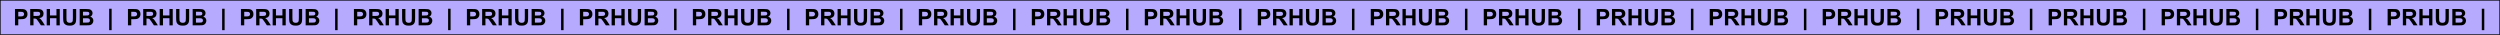 <?xml version="1.0" encoding="UTF-8"?> <svg xmlns="http://www.w3.org/2000/svg" width="3944" height="55" viewBox="0 0 3944 55" fill="none"><path d="M0 0L3944 0V55H0L0 0Z" fill="#B5AAFD"></path><path d="M3944 0V55H0L0 0L3944 0ZM1 54H3943V1L1 1V54Z" fill="black"></path><path d="M3915.29 47.576V13.791H3919.21V47.576H3915.29Z" fill="black"></path><path d="M3868.78 14.23H3879.08C3881.12 14.23 3882.64 14.318 3883.63 14.494C3884.64 14.658 3885.54 15.01 3886.32 15.549C3887.12 16.088 3887.78 16.809 3888.31 17.711C3888.84 18.602 3889.1 19.604 3889.1 20.717C3889.1 21.924 3888.77 23.031 3888.12 24.039C3887.47 25.047 3886.59 25.803 3885.48 26.307C3887.05 26.764 3888.26 27.543 3889.1 28.645C3889.95 29.746 3890.37 31.041 3890.37 32.529C3890.37 33.701 3890.09 34.844 3889.54 35.957C3889 37.059 3888.26 37.943 3887.31 38.611C3886.37 39.268 3885.21 39.672 3883.83 39.824C3882.96 39.918 3880.87 39.977 3877.55 40H3868.78V14.23ZM3873.98 18.52V24.479H3877.39C3879.42 24.479 3880.68 24.449 3881.17 24.391C3882.06 24.285 3882.76 23.98 3883.27 23.477C3883.78 22.961 3884.04 22.287 3884.04 21.455C3884.04 20.658 3883.82 20.014 3883.37 19.521C3882.94 19.018 3882.29 18.713 3881.42 18.607C3880.9 18.549 3879.42 18.52 3876.97 18.52H3873.98ZM3873.98 28.768V35.658H3878.8C3880.68 35.658 3881.87 35.605 3882.37 35.5C3883.14 35.359 3883.77 35.02 3884.25 34.48C3884.74 33.93 3884.99 33.197 3884.99 32.283C3884.99 31.51 3884.8 30.854 3884.43 30.314C3884.05 29.775 3883.51 29.383 3882.79 29.137C3882.09 28.891 3880.55 28.768 3878.19 28.768H3873.98Z" fill="black"></path><path d="M3842.71 14.23H3847.92V28.188C3847.92 30.402 3847.98 31.838 3848.11 32.494C3848.33 33.549 3848.86 34.398 3849.69 35.043C3850.54 35.676 3851.68 35.992 3853.14 35.992C3854.61 35.992 3855.73 35.693 3856.48 35.096C3857.23 34.486 3857.68 33.742 3857.83 32.863C3857.98 31.984 3858.06 30.525 3858.06 28.486V14.23H3863.26V27.766C3863.26 30.859 3863.12 33.045 3862.84 34.322C3862.56 35.6 3862.04 36.678 3861.28 37.557C3860.53 38.435 3859.52 39.139 3858.25 39.666C3856.99 40.182 3855.33 40.44 3853.29 40.44C3850.83 40.44 3848.96 40.158 3847.69 39.596C3846.42 39.022 3845.42 38.283 3844.68 37.381C3843.94 36.467 3843.46 35.512 3843.22 34.516C3842.88 33.039 3842.71 30.859 3842.71 27.977V14.23Z" fill="black"></path><path d="M3816.75 40V14.23H3821.95V24.373H3832.15V14.23H3837.35V40H3832.15V28.732H3821.95V40H3816.75Z" fill="black"></path><path d="M3790.73 40V14.23H3801.69C3804.44 14.23 3806.44 14.465 3807.68 14.934C3808.93 15.391 3809.94 16.211 3810.69 17.395C3811.44 18.578 3811.81 19.932 3811.81 21.455C3811.81 23.389 3811.24 24.988 3810.11 26.254C3808.97 27.508 3807.27 28.299 3805.01 28.627C3806.13 29.283 3807.06 30.004 3807.79 30.789C3808.52 31.574 3809.51 32.969 3810.76 34.973L3813.9 40H3807.68L3803.92 34.393C3802.58 32.389 3801.67 31.129 3801.18 30.613C3800.68 30.086 3800.16 29.729 3799.61 29.541C3799.06 29.342 3798.19 29.242 3796.99 29.242H3795.94V40H3790.73ZM3795.94 25.129H3799.79C3802.28 25.129 3803.84 25.023 3804.46 24.812C3805.08 24.602 3805.57 24.238 3805.92 23.723C3806.27 23.207 3806.45 22.562 3806.45 21.789C3806.45 20.922 3806.21 20.225 3805.75 19.697C3805.29 19.158 3804.64 18.818 3803.79 18.678C3803.37 18.619 3802.11 18.59 3800 18.59H3795.94V25.129Z" fill="black"></path><path d="M3766.71 40V14.23H3775.05C3778.22 14.23 3780.28 14.359 3781.24 14.617C3782.72 15.004 3783.96 15.848 3784.95 17.148C3785.95 18.438 3786.45 20.107 3786.45 22.158C3786.45 23.74 3786.16 25.07 3785.58 26.148C3785.01 27.227 3784.28 28.076 3783.39 28.697C3782.51 29.307 3781.61 29.711 3780.7 29.91C3779.46 30.156 3777.66 30.279 3775.3 30.279H3771.91V40H3766.71ZM3771.91 18.59V25.902H3774.76C3776.81 25.902 3778.18 25.768 3778.87 25.498C3779.56 25.229 3780.1 24.807 3780.49 24.232C3780.88 23.658 3781.08 22.99 3781.08 22.229C3781.08 21.291 3780.81 20.518 3780.26 19.908C3779.71 19.299 3779.01 18.918 3778.17 18.766C3777.54 18.648 3776.3 18.59 3774.42 18.59H3771.91Z" fill="black"></path><path d="M3737.05 47.576V13.791H3740.97V47.576H3737.05Z" fill="black"></path><path d="M3690.54 14.23H3700.84C3702.88 14.23 3704.4 14.318 3705.39 14.494C3706.4 14.658 3707.3 15.01 3708.08 15.549C3708.88 16.088 3709.54 16.809 3710.07 17.711C3710.6 18.602 3710.86 19.604 3710.86 20.717C3710.86 21.924 3710.53 23.031 3709.88 24.039C3709.23 25.047 3708.35 25.803 3707.24 26.307C3708.81 26.764 3710.02 27.543 3710.86 28.645C3711.7 29.746 3712.12 31.041 3712.12 32.529C3712.12 33.701 3711.85 34.844 3711.3 35.957C3710.76 37.059 3710.02 37.943 3709.07 38.611C3708.13 39.268 3706.97 39.672 3705.59 39.824C3704.72 39.918 3702.63 39.977 3699.31 40H3690.54V14.23ZM3695.74 18.52V24.479H3699.15C3701.18 24.479 3702.44 24.449 3702.93 24.391C3703.82 24.285 3704.52 23.98 3705.02 23.477C3705.54 22.961 3705.8 22.287 3705.8 21.455C3705.8 20.658 3705.57 20.014 3705.13 19.521C3704.7 19.018 3704.04 18.713 3703.18 18.607C3702.66 18.549 3701.18 18.52 3698.73 18.52H3695.74ZM3695.74 28.768V35.658H3700.56C3702.43 35.658 3703.62 35.605 3704.13 35.5C3704.9 35.359 3705.53 35.02 3706.01 34.48C3706.5 33.93 3706.75 33.197 3706.75 32.283C3706.75 31.51 3706.56 30.854 3706.18 30.314C3705.81 29.775 3705.26 29.383 3704.55 29.137C3703.85 28.891 3702.31 28.768 3699.94 28.768H3695.74Z" fill="black"></path><path d="M3664.47 14.23H3669.67V28.188C3669.67 30.402 3669.74 31.838 3669.87 32.494C3670.09 33.549 3670.62 34.398 3671.45 35.043C3672.29 35.676 3673.44 35.992 3674.89 35.992C3676.37 35.992 3677.48 35.693 3678.23 35.096C3678.98 34.486 3679.44 33.742 3679.59 32.863C3679.74 31.984 3679.82 30.525 3679.82 28.486V14.23H3685.02V27.766C3685.02 30.859 3684.88 33.045 3684.6 34.322C3684.32 35.6 3683.79 36.678 3683.03 37.557C3682.28 38.435 3681.28 39.139 3680.01 39.666C3678.74 40.182 3677.09 40.44 3675.05 40.44C3672.59 40.44 3670.72 40.158 3669.45 39.596C3668.18 39.022 3667.18 38.283 3666.44 37.381C3665.7 36.467 3665.21 35.512 3664.98 34.516C3664.64 33.039 3664.47 30.859 3664.47 27.977V14.23Z" fill="black"></path><path d="M3638.51 40V14.23H3643.71V24.373H3653.91V14.23H3659.11V40H3653.91V28.732H3643.71V40H3638.51Z" fill="black"></path><path d="M3612.49 40V14.23H3623.44C3626.2 14.23 3628.2 14.465 3629.44 14.934C3630.69 15.391 3631.69 16.211 3632.44 17.395C3633.19 18.578 3633.57 19.932 3633.57 21.455C3633.57 23.389 3633 24.988 3631.86 26.254C3630.73 27.508 3629.03 28.299 3626.77 28.627C3627.89 29.283 3628.82 30.004 3629.54 30.789C3630.28 31.574 3631.27 32.969 3632.51 34.973L3635.66 40H3629.44L3625.68 34.393C3624.34 32.389 3623.43 31.129 3622.93 30.613C3622.44 30.086 3621.92 29.729 3621.37 29.541C3620.82 29.342 3619.95 29.242 3618.75 29.242H3617.7V40H3612.49ZM3617.7 25.129H3621.54C3624.04 25.129 3625.6 25.023 3626.22 24.812C3626.84 24.602 3627.33 24.238 3627.68 23.723C3628.03 23.207 3628.21 22.562 3628.21 21.789C3628.21 20.922 3627.97 20.225 3627.5 19.697C3627.05 19.158 3626.4 18.818 3625.55 18.678C3625.13 18.619 3623.87 18.59 3621.76 18.59H3617.7V25.129Z" fill="black"></path><path d="M3588.46 40V14.23H3596.81C3599.98 14.23 3602.04 14.359 3603 14.617C3604.48 15.004 3605.71 15.848 3606.71 17.148C3607.71 18.438 3608.2 20.107 3608.2 22.158C3608.2 23.74 3607.92 25.07 3607.34 26.148C3606.77 27.227 3606.04 28.076 3605.14 28.697C3604.27 29.307 3603.37 29.711 3602.46 29.91C3601.21 30.156 3599.41 30.279 3597.06 30.279H3593.67V40H3588.46ZM3593.67 18.59V25.902H3596.51C3598.56 25.902 3599.94 25.768 3600.63 25.498C3601.32 25.229 3601.86 24.807 3602.24 24.232C3602.64 23.658 3602.84 22.99 3602.84 22.229C3602.84 21.291 3602.57 20.518 3602.02 19.908C3601.46 19.299 3600.77 18.918 3599.92 18.766C3599.3 18.648 3598.05 18.59 3596.18 18.59H3593.67Z" fill="black"></path><path d="M3558.81 47.576V13.791H3562.73V47.576H3558.81Z" fill="black"></path><path d="M3512.3 14.23H3522.6C3524.64 14.23 3526.15 14.318 3527.15 14.494C3528.16 14.658 3529.05 15.01 3529.84 15.549C3530.64 16.088 3531.3 16.809 3531.83 17.711C3532.35 18.602 3532.62 19.604 3532.62 20.717C3532.62 21.924 3532.29 23.031 3531.63 24.039C3530.99 25.047 3530.11 25.803 3529 26.307C3530.57 26.764 3531.77 27.543 3532.62 28.645C3533.46 29.746 3533.88 31.041 3533.88 32.529C3533.88 33.701 3533.61 34.844 3533.06 35.957C3532.52 37.059 3531.77 37.943 3530.82 38.611C3529.89 39.268 3528.73 39.672 3527.34 39.824C3526.48 39.918 3524.38 39.977 3521.07 40H3512.3V14.23ZM3517.5 18.52V24.479H3520.91C3522.94 24.479 3524.2 24.449 3524.69 24.391C3525.58 24.285 3526.28 23.98 3526.78 23.477C3527.3 22.961 3527.55 22.287 3527.55 21.455C3527.55 20.658 3527.33 20.014 3526.89 19.521C3526.45 19.018 3525.8 18.713 3524.94 18.607C3524.42 18.549 3522.94 18.52 3520.49 18.52H3517.5ZM3517.5 28.768V35.658H3522.32C3524.19 35.658 3525.38 35.605 3525.88 35.5C3526.66 35.359 3527.29 35.02 3527.77 34.48C3528.26 33.93 3528.5 33.197 3528.5 32.283C3528.5 31.51 3528.32 30.854 3527.94 30.314C3527.57 29.775 3527.02 29.383 3526.31 29.137C3525.6 28.891 3524.07 28.768 3521.7 28.768H3517.5Z" fill="black"></path><path d="M3486.23 14.23H3491.43V28.188C3491.43 30.402 3491.5 31.838 3491.62 32.494C3491.85 33.549 3492.38 34.398 3493.21 35.043C3494.05 35.676 3495.2 35.992 3496.65 35.992C3498.13 35.992 3499.24 35.693 3499.99 35.096C3500.74 34.486 3501.19 33.742 3501.35 32.863C3501.5 31.984 3501.57 30.525 3501.57 28.486V14.23H3506.78V27.766C3506.78 30.859 3506.64 33.045 3506.36 34.322C3506.07 35.6 3505.55 36.678 3504.79 37.557C3504.04 38.435 3503.03 39.139 3501.77 39.666C3500.5 40.182 3498.85 40.44 3496.81 40.44C3494.35 40.44 3492.48 40.158 3491.2 39.596C3489.94 39.022 3488.94 38.283 3488.2 37.381C3487.46 36.467 3486.97 35.512 3486.74 34.516C3486.4 33.039 3486.23 30.859 3486.23 27.977V14.23Z" fill="black"></path><path d="M3460.27 40V14.23H3465.47V24.373H3475.66V14.23H3480.87V40H3475.66V28.732H3465.47V40H3460.27Z" fill="black"></path><path d="M3434.25 40V14.23H3445.2C3447.96 14.23 3449.95 14.465 3451.2 14.934C3452.45 15.391 3453.45 16.211 3454.2 17.395C3454.95 18.578 3455.33 19.932 3455.33 21.455C3455.33 23.389 3454.76 24.988 3453.62 26.254C3452.48 27.508 3450.79 28.299 3448.52 28.627C3449.65 29.283 3450.57 30.004 3451.3 30.789C3452.04 31.574 3453.03 32.969 3454.27 34.973L3457.42 40H3451.2L3447.43 34.393C3446.1 32.389 3445.18 31.129 3444.69 30.613C3444.2 30.086 3443.68 29.729 3443.13 29.541C3442.58 29.342 3441.7 29.242 3440.51 29.242H3439.45V40H3434.25ZM3439.45 25.129H3443.3C3445.8 25.129 3447.36 25.023 3447.98 24.812C3448.6 24.602 3449.09 24.238 3449.44 23.723C3449.79 23.207 3449.96 22.562 3449.96 21.789C3449.96 20.922 3449.73 20.225 3449.26 19.697C3448.8 19.158 3448.15 18.818 3447.31 18.678C3446.89 18.619 3445.62 18.59 3443.51 18.59H3439.45V25.129Z" fill="black"></path><path d="M3410.22 40V14.23H3418.57C3421.73 14.23 3423.8 14.359 3424.76 14.617C3426.23 15.004 3427.47 15.848 3428.47 17.148C3429.46 18.438 3429.96 20.107 3429.96 22.158C3429.96 23.74 3429.67 25.07 3429.1 26.148C3428.53 27.227 3427.79 28.076 3426.9 28.697C3426.02 29.307 3425.13 29.711 3424.21 29.91C3422.97 30.156 3421.17 30.279 3418.82 30.279H3415.42V40H3410.22ZM3415.42 18.59V25.902H3418.27C3420.32 25.902 3421.69 25.768 3422.38 25.498C3423.08 25.229 3423.62 24.807 3424 24.232C3424.4 23.658 3424.6 22.99 3424.6 22.229C3424.6 21.291 3424.32 20.518 3423.77 19.908C3423.22 19.299 3422.53 18.918 3421.68 18.766C3421.06 18.648 3419.81 18.59 3417.94 18.59H3415.42Z" fill="black"></path><path d="M3380.57 47.576V13.791H3384.49V47.576H3380.57Z" fill="black"></path><path d="M3334.05 14.23H3344.36C3346.39 14.23 3347.91 14.318 3348.91 14.494C3349.92 14.658 3350.81 15.01 3351.6 15.549C3352.39 16.088 3353.06 16.809 3353.58 17.711C3354.11 18.602 3354.38 19.604 3354.38 20.717C3354.38 21.924 3354.05 23.031 3353.39 24.039C3352.75 25.047 3351.87 25.803 3350.75 26.307C3352.32 26.764 3353.53 27.543 3354.38 28.645C3355.22 29.746 3355.64 31.041 3355.64 32.529C3355.64 33.701 3355.37 34.844 3354.81 35.957C3354.28 37.059 3353.53 37.943 3352.58 38.611C3351.64 39.268 3350.48 39.672 3349.1 39.824C3348.23 39.918 3346.14 39.977 3342.83 40H3334.05V14.23ZM3339.26 18.52V24.479H3342.67C3344.7 24.479 3345.96 24.449 3346.45 24.391C3347.34 24.285 3348.04 23.98 3348.54 23.477C3349.05 22.961 3349.31 22.287 3349.31 21.455C3349.31 20.658 3349.09 20.014 3348.64 19.521C3348.21 19.018 3347.56 18.713 3346.69 18.607C3346.18 18.549 3344.7 18.52 3342.25 18.52H3339.26ZM3339.26 28.768V35.658H3344.07C3345.95 35.658 3347.14 35.605 3347.64 35.5C3348.42 35.359 3349.04 35.02 3349.52 34.48C3350.02 33.93 3350.26 33.197 3350.26 32.283C3350.26 31.51 3350.07 30.854 3349.7 30.314C3349.32 29.775 3348.78 29.383 3348.06 29.137C3347.36 28.891 3345.83 28.768 3343.46 28.768H3339.26Z" fill="black"></path><path d="M3307.99 14.23H3313.19V28.188C3313.19 30.402 3313.25 31.838 3313.38 32.494C3313.61 33.549 3314.13 34.398 3314.96 35.043C3315.81 35.676 3316.96 35.992 3318.41 35.992C3319.89 35.992 3321 35.693 3321.75 35.096C3322.5 34.486 3322.95 33.742 3323.1 32.863C3323.26 31.984 3323.33 30.525 3323.33 28.486V14.23H3328.54V27.766C3328.54 30.859 3328.39 33.045 3328.11 34.322C3327.83 35.6 3327.31 36.678 3326.55 37.557C3325.8 38.435 3324.79 39.139 3323.53 39.666C3322.26 40.182 3320.61 40.44 3318.57 40.44C3316.11 40.44 3314.24 40.158 3312.96 39.596C3311.7 39.022 3310.69 38.283 3309.96 37.381C3309.22 36.467 3308.73 35.512 3308.5 34.516C3308.16 33.039 3307.99 30.859 3307.99 27.977V14.23Z" fill="black"></path><path d="M3282.02 40V14.23H3287.23V24.373H3297.42V14.23H3302.62V40H3297.42V28.732H3287.23V40H3282.02Z" fill="black"></path><path d="M3256.01 40V14.23H3266.96C3269.71 14.23 3271.71 14.465 3272.95 14.934C3274.21 15.391 3275.21 16.211 3275.96 17.395C3276.71 18.578 3277.08 19.932 3277.08 21.455C3277.08 23.389 3276.52 24.988 3275.38 26.254C3274.24 27.508 3272.54 28.299 3270.28 28.627C3271.41 29.283 3272.33 30.004 3273.06 30.789C3273.8 31.574 3274.79 32.969 3276.03 34.973L3279.18 40H3272.95L3269.19 34.393C3267.86 32.389 3266.94 31.129 3266.45 30.613C3265.96 30.086 3265.44 29.729 3264.88 29.541C3264.33 29.342 3263.46 29.242 3262.27 29.242H3261.21V40H3256.01ZM3261.21 25.129H3265.06C3267.56 25.129 3269.12 25.023 3269.74 24.812C3270.36 24.602 3270.84 24.238 3271.2 23.723C3271.55 23.207 3271.72 22.562 3271.72 21.789C3271.72 20.922 3271.49 20.225 3271.02 19.697C3270.56 19.158 3269.91 18.818 3269.07 18.678C3268.65 18.619 3267.38 18.59 3265.27 18.59H3261.21V25.129Z" fill="black"></path><path d="M3231.98 40V14.23H3240.33C3243.49 14.23 3245.55 14.359 3246.52 14.617C3247.99 15.004 3249.23 15.848 3250.22 17.148C3251.22 18.438 3251.72 20.107 3251.72 22.158C3251.72 23.74 3251.43 25.07 3250.86 26.148C3250.28 27.227 3249.55 28.076 3248.66 28.697C3247.78 29.307 3246.88 29.711 3245.97 29.91C3244.73 30.156 3242.93 30.279 3240.57 30.279H3237.18V40H3231.98ZM3237.18 18.59V25.902H3240.03C3242.08 25.902 3243.45 25.768 3244.14 25.498C3244.83 25.229 3245.37 24.807 3245.76 24.232C3246.16 23.658 3246.36 22.99 3246.36 22.229C3246.36 21.291 3246.08 20.518 3245.53 19.908C3244.98 19.299 3244.28 18.918 3243.44 18.766C3242.82 18.648 3241.57 18.59 3239.7 18.59H3237.18Z" fill="black"></path><path d="M3202.32 47.576V13.791H3206.24V47.576H3202.32Z" fill="black"></path><path d="M3155.81 14.23H3166.11C3168.15 14.23 3169.67 14.318 3170.67 14.494C3171.67 14.658 3172.57 15.01 3173.36 15.549C3174.15 16.088 3174.81 16.809 3175.34 17.711C3175.87 18.602 3176.13 19.604 3176.13 20.717C3176.13 21.924 3175.8 23.031 3175.15 24.039C3174.5 25.047 3173.62 25.803 3172.51 26.307C3174.08 26.764 3175.29 27.543 3176.13 28.645C3176.98 29.746 3177.4 31.041 3177.4 32.529C3177.4 33.701 3177.12 34.844 3176.57 35.957C3176.03 37.059 3175.29 37.943 3174.34 38.611C3173.4 39.268 3172.24 39.672 3170.86 39.824C3169.99 39.918 3167.9 39.977 3164.58 40H3155.81V14.23ZM3161.02 18.52V24.479H3164.43C3166.45 24.479 3167.71 24.449 3168.21 24.391C3169.1 24.285 3169.79 23.98 3170.3 23.477C3170.81 22.961 3171.07 22.287 3171.07 21.455C3171.07 20.658 3170.85 20.014 3170.4 19.521C3169.97 19.018 3169.32 18.713 3168.45 18.607C3167.94 18.549 3166.45 18.52 3164 18.52H3161.02ZM3161.02 28.768V35.658H3165.83C3167.71 35.658 3168.9 35.605 3169.4 35.5C3170.17 35.359 3170.8 35.02 3171.28 34.48C3171.77 33.93 3172.02 33.197 3172.02 32.283C3172.02 31.51 3171.83 30.854 3171.46 30.314C3171.08 29.775 3170.54 29.383 3169.82 29.137C3169.12 28.891 3167.58 28.768 3165.22 28.768H3161.02Z" fill="black"></path><path d="M3129.74 14.23H3134.95V28.188C3134.95 30.402 3135.01 31.838 3135.14 32.494C3135.36 33.549 3135.89 34.398 3136.72 35.043C3137.57 35.676 3138.71 35.992 3140.17 35.992C3141.64 35.992 3142.76 35.693 3143.51 35.096C3144.26 34.486 3144.71 33.742 3144.86 32.863C3145.01 31.984 3145.09 30.525 3145.09 28.486V14.23H3150.29V27.766C3150.29 30.859 3150.15 33.045 3149.87 34.322C3149.59 35.6 3149.07 36.678 3148.31 37.557C3147.56 38.435 3146.55 39.139 3145.28 39.666C3144.02 40.182 3142.37 40.44 3140.33 40.44C3137.87 40.44 3136 40.158 3134.72 39.596C3133.45 39.022 3132.45 38.283 3131.71 37.381C3130.97 36.467 3130.49 35.512 3130.25 34.516C3129.91 33.039 3129.74 30.859 3129.74 27.977V14.23Z" fill="black"></path><path d="M3103.78 40V14.23H3108.98V24.373H3119.18V14.23H3124.38V40H3119.18V28.732H3108.98V40H3103.78Z" fill="black"></path><path d="M3077.77 40V14.23H3088.72C3091.47 14.23 3093.47 14.465 3094.71 14.934C3095.96 15.391 3096.97 16.211 3097.72 17.395C3098.47 18.578 3098.84 19.932 3098.84 21.455C3098.84 23.389 3098.27 24.988 3097.14 26.254C3096 27.508 3094.3 28.299 3092.04 28.627C3093.16 29.283 3094.09 30.004 3094.82 30.789C3095.55 31.574 3096.54 32.969 3097.79 34.973L3100.93 40H3094.71L3090.95 34.393C3089.61 32.389 3088.7 31.129 3088.21 30.613C3087.71 30.086 3087.19 29.729 3086.64 29.541C3086.09 29.342 3085.22 29.242 3084.02 29.242H3082.97V40H3077.77ZM3082.97 25.129H3086.82C3089.31 25.129 3090.87 25.023 3091.49 24.812C3092.12 24.602 3092.6 24.238 3092.95 23.723C3093.3 23.207 3093.48 22.562 3093.48 21.789C3093.48 20.922 3093.25 20.225 3092.78 19.697C3092.32 19.158 3091.67 18.818 3090.83 18.678C3090.4 18.619 3089.14 18.59 3087.03 18.59H3082.97V25.129Z" fill="black"></path><path d="M3053.74 40V14.23H3062.09C3065.25 14.23 3067.31 14.359 3068.27 14.617C3069.75 15.004 3070.99 15.848 3071.98 17.148C3072.98 18.438 3073.48 20.107 3073.48 22.158C3073.48 23.74 3073.19 25.07 3072.62 26.148C3072.04 27.227 3071.31 28.076 3070.42 28.697C3069.54 29.307 3068.64 29.711 3067.73 29.91C3066.49 30.156 3064.69 30.279 3062.33 30.279H3058.94V40H3053.74ZM3058.94 18.59V25.902H3061.79C3063.84 25.902 3065.21 25.768 3065.9 25.498C3066.59 25.229 3067.13 24.807 3067.52 24.232C3067.92 23.658 3068.12 22.99 3068.12 22.229C3068.12 21.291 3067.84 20.518 3067.29 19.908C3066.74 19.299 3066.04 18.918 3065.2 18.766C3064.58 18.648 3063.33 18.59 3061.45 18.59H3058.94Z" fill="black"></path><path d="M3024.08 47.576V13.791H3028V47.576H3024.08Z" fill="black"></path><path d="M2977.57 14.23H2987.87C2989.91 14.23 2991.43 14.318 2992.42 14.494C2993.43 14.658 2994.33 15.01 2995.11 15.549C2995.91 16.088 2996.57 16.809 2997.1 17.711C2997.63 18.602 2997.89 19.604 2997.89 20.717C2997.89 21.924 2997.56 23.031 2996.91 24.039C2996.26 25.047 2995.38 25.803 2994.27 26.307C2995.84 26.764 2997.05 27.543 2997.89 28.645C2998.73 29.746 2999.16 31.041 2999.16 32.529C2999.16 33.701 2998.88 34.844 2998.33 35.957C2997.79 37.059 2997.05 37.943 2996.1 38.611C2995.16 39.268 2994 39.672 2992.62 39.824C2991.75 39.918 2989.66 39.977 2986.34 40H2977.57V14.23ZM2982.77 18.52V24.479H2986.18C2988.21 24.479 2989.47 24.449 2989.96 24.391C2990.85 24.285 2991.55 23.98 2992.05 23.477C2992.57 22.961 2992.83 22.287 2992.83 21.455C2992.83 20.658 2992.61 20.014 2992.16 19.521C2991.73 19.018 2991.08 18.713 2990.21 18.607C2989.69 18.549 2988.21 18.52 2985.76 18.52H2982.77ZM2982.77 28.768V35.658H2987.59C2989.46 35.658 2990.65 35.605 2991.16 35.5C2991.93 35.359 2992.56 35.02 2993.04 34.48C2993.53 33.93 2993.78 33.197 2993.78 32.283C2993.78 31.51 2993.59 30.854 2993.21 30.314C2992.84 29.775 2992.29 29.383 2991.58 29.137C2990.88 28.891 2989.34 28.768 2986.97 28.768H2982.77Z" fill="black"></path><path d="M2951.5 14.23H2956.71V28.188C2956.71 30.402 2956.77 31.838 2956.9 32.494C2957.12 33.549 2957.65 34.398 2958.48 35.043C2959.32 35.676 2960.47 35.992 2961.93 35.992C2963.4 35.992 2964.52 35.693 2965.27 35.096C2966.02 34.486 2966.47 33.742 2966.62 32.863C2966.77 31.984 2966.85 30.525 2966.85 28.486V14.23H2972.05V27.766C2972.05 30.859 2971.91 33.045 2971.63 34.322C2971.35 35.6 2970.83 36.678 2970.06 37.557C2969.31 38.435 2968.31 39.139 2967.04 39.666C2965.78 40.182 2964.12 40.44 2962.08 40.44C2959.62 40.44 2957.75 40.158 2956.48 39.596C2955.21 39.022 2954.21 38.283 2953.47 37.381C2952.73 36.467 2952.25 35.512 2952.01 34.516C2951.67 33.039 2951.5 30.859 2951.5 27.977V14.23Z" fill="black"></path><path d="M2925.54 40V14.23H2930.74V24.373H2940.94V14.23H2946.14V40H2940.94V28.732H2930.74V40H2925.54Z" fill="black"></path><path d="M2899.52 40V14.23H2910.47C2913.23 14.23 2915.23 14.465 2916.47 14.934C2917.72 15.391 2918.72 16.211 2919.47 17.395C2920.22 18.578 2920.6 19.932 2920.6 21.455C2920.6 23.389 2920.03 24.988 2918.89 26.254C2917.76 27.508 2916.06 28.299 2913.8 28.627C2914.92 29.283 2915.85 30.004 2916.57 30.789C2917.31 31.574 2918.3 32.969 2919.54 34.973L2922.69 40H2916.47L2912.71 34.393C2911.37 32.389 2910.46 31.129 2909.96 30.613C2909.47 30.086 2908.95 29.729 2908.4 29.541C2907.85 29.342 2906.98 29.242 2905.78 29.242H2904.73V40H2899.52ZM2904.73 25.129H2908.58C2911.07 25.129 2912.63 25.023 2913.25 24.812C2913.87 24.602 2914.36 24.238 2914.71 23.723C2915.06 23.207 2915.24 22.562 2915.24 21.789C2915.24 20.922 2915 20.225 2914.54 19.697C2914.08 19.158 2913.43 18.818 2912.58 18.678C2912.16 18.619 2910.9 18.59 2908.79 18.59H2904.73V25.129Z" fill="black"></path><path d="M2875.49 40V14.23H2883.84C2887.01 14.23 2889.07 14.359 2890.03 14.617C2891.51 15.004 2892.74 15.848 2893.74 17.148C2894.74 18.438 2895.23 20.107 2895.23 22.158C2895.23 23.74 2894.95 25.07 2894.37 26.148C2893.8 27.227 2893.07 28.076 2892.18 28.697C2891.3 29.307 2890.4 29.711 2889.49 29.91C2888.24 30.156 2886.45 30.279 2884.09 30.279H2880.7V40H2875.49ZM2880.7 18.59V25.902H2883.54C2885.6 25.902 2886.97 25.768 2887.66 25.498C2888.35 25.229 2888.89 24.807 2889.28 24.232C2889.67 23.658 2889.87 22.99 2889.87 22.229C2889.87 21.291 2889.6 20.518 2889.05 19.908C2888.5 19.299 2887.8 18.918 2886.96 18.766C2886.33 18.648 2885.09 18.59 2883.21 18.59H2880.7Z" fill="black"></path><path d="M2845.84 47.576V13.791H2849.76V47.576H2845.84Z" fill="black"></path><path d="M2799.33 14.23H2809.63C2811.67 14.23 2813.19 14.318 2814.18 14.494C2815.19 14.658 2816.09 15.01 2816.87 15.549C2817.67 16.088 2818.33 16.809 2818.86 17.711C2819.38 18.602 2819.65 19.604 2819.65 20.717C2819.65 21.924 2819.32 23.031 2818.66 24.039C2818.02 25.047 2817.14 25.803 2816.03 26.307C2817.6 26.764 2818.8 27.543 2819.65 28.645C2820.49 29.746 2820.91 31.041 2820.91 32.529C2820.91 33.701 2820.64 34.844 2820.09 35.957C2819.55 37.059 2818.8 37.943 2817.86 38.611C2816.92 39.268 2815.76 39.672 2814.38 39.824C2813.51 39.918 2811.42 39.977 2808.1 40H2799.33V14.23ZM2804.53 18.52V24.479H2807.94C2809.97 24.479 2811.23 24.449 2811.72 24.391C2812.61 24.285 2813.31 23.98 2813.81 23.477C2814.33 22.961 2814.59 22.287 2814.59 21.455C2814.59 20.658 2814.36 20.014 2813.92 19.521C2813.48 19.018 2812.83 18.713 2811.97 18.607C2811.45 18.549 2809.97 18.52 2807.52 18.52H2804.53ZM2804.53 28.768V35.658H2809.35C2811.22 35.658 2812.41 35.605 2812.92 35.5C2813.69 35.359 2814.32 35.02 2814.8 34.48C2815.29 33.93 2815.54 33.197 2815.54 32.283C2815.54 31.51 2815.35 30.854 2814.97 30.314C2814.6 29.775 2814.05 29.383 2813.34 29.137C2812.63 28.891 2811.1 28.768 2808.73 28.768H2804.53Z" fill="black"></path><path d="M2773.26 14.23H2778.46V28.188C2778.46 30.402 2778.53 31.838 2778.66 32.494C2778.88 33.549 2779.41 34.398 2780.24 35.043C2781.08 35.676 2782.23 35.992 2783.68 35.992C2785.16 35.992 2786.27 35.693 2787.02 35.096C2787.77 34.486 2788.22 33.742 2788.38 32.863C2788.53 31.984 2788.61 30.525 2788.61 28.486V14.23H2793.81V27.766C2793.81 30.859 2793.67 33.045 2793.39 34.322C2793.11 35.6 2792.58 36.678 2791.82 37.557C2791.07 38.435 2790.06 39.139 2788.8 39.666C2787.53 40.182 2785.88 40.44 2783.84 40.44C2781.38 40.44 2779.51 40.158 2778.23 39.596C2776.97 39.022 2775.97 38.283 2775.23 37.381C2774.49 36.467 2774 35.512 2773.77 34.516C2773.43 33.039 2773.26 30.859 2773.26 27.977V14.23Z" fill="black"></path><path d="M2747.3 40V14.23H2752.5V24.373H2762.7V14.23H2767.9V40H2762.7V28.732H2752.5V40H2747.3Z" fill="black"></path><path d="M2721.28 40V14.23H2732.23C2734.99 14.23 2736.98 14.465 2738.23 14.934C2739.48 15.391 2740.48 16.211 2741.23 17.395C2741.98 18.578 2742.36 19.932 2742.36 21.455C2742.36 23.389 2741.79 24.988 2740.65 26.254C2739.52 27.508 2737.82 28.299 2735.55 28.627C2736.68 29.283 2737.61 30.004 2738.33 30.789C2739.07 31.574 2740.06 32.969 2741.3 34.973L2744.45 40H2738.23L2734.46 34.393C2733.13 32.389 2732.21 31.129 2731.72 30.613C2731.23 30.086 2730.71 29.729 2730.16 29.541C2729.61 29.342 2728.73 29.242 2727.54 29.242H2726.48V40H2721.28ZM2726.48 25.129H2730.33C2732.83 25.129 2734.39 25.023 2735.01 24.812C2735.63 24.602 2736.12 24.238 2736.47 23.723C2736.82 23.207 2737 22.562 2737 21.789C2737 20.922 2736.76 20.225 2736.29 19.697C2735.84 19.158 2735.19 18.818 2734.34 18.678C2733.92 18.619 2732.65 18.59 2730.54 18.59H2726.48V25.129Z" fill="black"></path><path d="M2697.25 40V14.23H2705.6C2708.77 14.23 2710.83 14.359 2711.79 14.617C2713.27 15.004 2714.5 15.848 2715.5 17.148C2716.49 18.438 2716.99 20.107 2716.99 22.158C2716.99 23.74 2716.71 25.07 2716.13 26.148C2715.56 27.227 2714.82 28.076 2713.93 28.697C2713.05 29.307 2712.16 29.711 2711.24 29.91C2710 30.156 2708.2 30.279 2705.85 30.279H2702.46V40H2697.25ZM2702.46 18.59V25.902H2705.3C2707.35 25.902 2708.72 25.768 2709.42 25.498C2710.11 25.229 2710.65 24.807 2711.03 24.232C2711.43 23.658 2711.63 22.99 2711.63 22.229C2711.63 21.291 2711.36 20.518 2710.8 19.908C2710.25 19.299 2709.56 18.918 2708.71 18.766C2708.09 18.648 2706.84 18.59 2704.97 18.59H2702.46Z" fill="black"></path><path d="M2667.6 47.576V13.791H2671.52V47.576H2667.6Z" fill="black"></path><path d="M2621.09 14.23H2631.39C2633.43 14.23 2634.94 14.318 2635.94 14.494C2636.95 14.658 2637.84 15.01 2638.63 15.549C2639.43 16.088 2640.09 16.809 2640.62 17.711C2641.14 18.602 2641.41 19.604 2641.41 20.717C2641.41 21.924 2641.08 23.031 2640.42 24.039C2639.78 25.047 2638.9 25.803 2637.79 26.307C2639.36 26.764 2640.56 27.543 2641.41 28.645C2642.25 29.746 2642.67 31.041 2642.67 32.529C2642.67 33.701 2642.4 34.844 2641.85 35.957C2641.31 37.059 2640.56 37.943 2639.61 38.611C2638.68 39.268 2637.52 39.672 2636.13 39.824C2635.27 39.918 2633.17 39.977 2629.86 40H2621.09V14.23ZM2626.29 18.52V24.479H2629.7C2631.73 24.479 2632.99 24.449 2633.48 24.391C2634.37 24.285 2635.07 23.98 2635.57 23.477C2636.09 22.961 2636.34 22.287 2636.34 21.455C2636.34 20.658 2636.12 20.014 2635.68 19.521C2635.24 19.018 2634.59 18.713 2633.72 18.607C2633.21 18.549 2631.73 18.52 2629.28 18.52H2626.29ZM2626.29 28.768V35.658H2631.11C2632.98 35.658 2634.17 35.605 2634.67 35.5C2635.45 35.359 2636.07 35.02 2636.55 34.48C2637.05 33.93 2637.29 33.197 2637.29 32.283C2637.29 31.51 2637.11 30.854 2636.73 30.314C2636.36 29.775 2635.81 29.383 2635.1 29.137C2634.39 28.891 2632.86 28.768 2630.49 28.768H2626.29Z" fill="black"></path><path d="M2595.02 14.23H2600.22V28.188C2600.22 30.402 2600.29 31.838 2600.41 32.494C2600.64 33.549 2601.16 34.398 2602 35.043C2602.84 35.676 2603.99 35.992 2605.44 35.992C2606.92 35.992 2608.03 35.693 2608.78 35.096C2609.53 34.486 2609.98 33.742 2610.13 32.863C2610.29 31.984 2610.36 30.525 2610.36 28.486V14.23H2615.57V27.766C2615.57 30.859 2615.43 33.045 2615.14 34.322C2614.86 35.6 2614.34 36.678 2613.58 37.557C2612.83 38.435 2611.82 39.139 2610.56 39.666C2609.29 40.182 2607.64 40.44 2605.6 40.44C2603.14 40.44 2601.27 40.158 2599.99 39.596C2598.73 39.022 2597.72 38.283 2596.99 37.381C2596.25 36.467 2595.76 35.512 2595.53 34.516C2595.19 33.039 2595.02 30.859 2595.02 27.977V14.23Z" fill="black"></path><path d="M2569.05 40V14.23H2574.26V24.373H2584.45V14.23H2589.66V40H2584.45V28.732H2574.26V40H2569.05Z" fill="black"></path><path d="M2543.04 40V14.23H2553.99C2556.74 14.23 2558.74 14.465 2559.98 14.934C2561.24 15.391 2562.24 16.211 2562.99 17.395C2563.74 18.578 2564.12 19.932 2564.12 21.455C2564.12 23.389 2563.55 24.988 2562.41 26.254C2561.27 27.508 2559.57 28.299 2557.31 28.627C2558.44 29.283 2559.36 30.004 2560.09 30.789C2560.83 31.574 2561.82 32.969 2563.06 34.973L2566.21 40H2559.98L2556.22 34.393C2554.89 32.389 2553.97 31.129 2553.48 30.613C2552.99 30.086 2552.47 29.729 2551.92 29.541C2551.37 29.342 2550.49 29.242 2549.3 29.242H2548.24V40H2543.04ZM2548.24 25.129H2552.09C2554.59 25.129 2556.15 25.023 2556.77 24.812C2557.39 24.602 2557.88 24.238 2558.23 23.723C2558.58 23.207 2558.75 22.562 2558.75 21.789C2558.75 20.922 2558.52 20.225 2558.05 19.697C2557.59 19.158 2556.94 18.818 2556.1 18.678C2555.68 18.619 2554.41 18.59 2552.3 18.59H2548.24V25.129Z" fill="black"></path><path d="M2519.01 40V14.23H2527.36C2530.52 14.23 2532.59 14.359 2533.55 14.617C2535.02 15.004 2536.26 15.848 2537.26 17.148C2538.25 18.438 2538.75 20.107 2538.75 22.158C2538.75 23.74 2538.46 25.07 2537.89 26.148C2537.31 27.227 2536.58 28.076 2535.69 28.697C2534.81 29.307 2533.92 29.711 2533 29.91C2531.76 30.156 2529.96 30.279 2527.61 30.279H2524.21V40H2519.01ZM2524.21 18.59V25.902H2527.06C2529.11 25.902 2530.48 25.768 2531.17 25.498C2531.87 25.229 2532.4 24.807 2532.79 24.232C2533.19 23.658 2533.39 22.99 2533.39 22.229C2533.39 21.291 2533.11 20.518 2532.56 19.908C2532.01 19.299 2531.31 18.918 2530.47 18.766C2529.85 18.648 2528.6 18.59 2526.73 18.59H2524.21Z" fill="black"></path><path d="M2489.36 47.576V13.791H2493.28V47.576H2489.36Z" fill="black"></path><path d="M2442.84 14.23H2453.14C2455.18 14.23 2456.7 14.318 2457.7 14.494C2458.71 14.658 2459.6 15.01 2460.39 15.549C2461.18 16.088 2461.85 16.809 2462.37 17.711C2462.9 18.602 2463.16 19.604 2463.16 20.717C2463.16 21.924 2462.84 23.031 2462.18 24.039C2461.54 25.047 2460.66 25.803 2459.54 26.307C2461.11 26.764 2462.32 27.543 2463.16 28.645C2464.01 29.746 2464.43 31.041 2464.43 32.529C2464.43 33.701 2464.15 34.844 2463.6 35.957C2463.06 37.059 2462.32 37.943 2461.37 38.611C2460.43 39.268 2459.27 39.672 2457.89 39.824C2457.02 39.918 2454.93 39.977 2451.62 40H2442.84V14.23ZM2448.05 18.52V24.479H2451.46C2453.48 24.479 2454.74 24.449 2455.24 24.391C2456.13 24.285 2456.82 23.98 2457.33 23.477C2457.84 22.961 2458.1 22.287 2458.1 21.455C2458.1 20.658 2457.88 20.014 2457.43 19.521C2457 19.018 2456.35 18.713 2455.48 18.607C2454.97 18.549 2453.48 18.52 2451.04 18.52H2448.05ZM2448.05 28.768V35.658H2452.86C2454.74 35.658 2455.93 35.605 2456.43 35.5C2457.21 35.359 2457.83 35.02 2458.31 34.48C2458.8 33.93 2459.05 33.197 2459.05 32.283C2459.05 31.51 2458.86 30.854 2458.49 30.314C2458.11 29.775 2457.57 29.383 2456.85 29.137C2456.15 28.891 2454.62 28.768 2452.25 28.768H2448.05Z" fill="black"></path><path d="M2416.78 14.23H2421.98V28.188C2421.98 30.402 2422.04 31.838 2422.17 32.494C2422.39 33.549 2422.92 34.398 2423.75 35.043C2424.6 35.676 2425.75 35.992 2427.2 35.992C2428.68 35.992 2429.79 35.693 2430.54 35.096C2431.29 34.486 2431.74 33.742 2431.89 32.863C2432.04 31.984 2432.12 30.525 2432.12 28.486V14.23H2437.32V27.766C2437.32 30.859 2437.18 33.045 2436.9 34.322C2436.62 35.6 2436.1 36.678 2435.34 37.557C2434.59 38.435 2433.58 39.139 2432.31 39.666C2431.05 40.182 2429.4 40.44 2427.36 40.44C2424.9 40.44 2423.03 40.158 2421.75 39.596C2420.48 39.022 2419.48 38.283 2418.74 37.381C2418.01 36.467 2417.52 35.512 2417.29 34.516C2416.95 33.039 2416.78 30.859 2416.78 27.977V14.23Z" fill="black"></path><path d="M2390.81 40V14.23H2396.02V24.373H2406.21V14.23H2411.41V40H2406.21V28.732H2396.02V40H2390.81Z" fill="black"></path><path d="M2364.8 40V14.23H2375.75C2378.5 14.23 2380.5 14.465 2381.74 14.934C2383 15.391 2384 16.211 2384.75 17.395C2385.5 18.578 2385.87 19.932 2385.87 21.455C2385.87 23.389 2385.3 24.988 2384.17 26.254C2383.03 27.508 2381.33 28.299 2379.07 28.627C2380.2 29.283 2381.12 30.004 2381.85 30.789C2382.59 31.574 2383.58 32.969 2384.82 34.973L2387.96 40H2381.74L2377.98 34.393C2376.64 32.389 2375.73 31.129 2375.24 30.613C2374.75 30.086 2374.22 29.729 2373.67 29.541C2373.12 29.342 2372.25 29.242 2371.05 29.242H2370V40H2364.8ZM2370 25.129H2373.85C2376.35 25.129 2377.9 25.023 2378.53 24.812C2379.15 24.602 2379.63 24.238 2379.98 23.723C2380.34 23.207 2380.51 22.562 2380.51 21.789C2380.51 20.922 2380.28 20.225 2379.81 19.697C2379.35 19.158 2378.7 18.818 2377.86 18.678C2377.44 18.619 2376.17 18.59 2374.06 18.59H2370V25.129Z" fill="black"></path><path d="M2340.77 40V14.23H2349.12C2352.28 14.23 2354.34 14.359 2355.3 14.617C2356.78 15.004 2358.02 15.848 2359.01 17.148C2360.01 18.438 2360.51 20.107 2360.51 22.158C2360.51 23.74 2360.22 25.07 2359.65 26.148C2359.07 27.227 2358.34 28.076 2357.45 28.697C2356.57 29.307 2355.67 29.711 2354.76 29.91C2353.52 30.156 2351.72 30.279 2349.36 30.279H2345.97V40H2340.77ZM2345.97 18.59V25.902H2348.82C2350.87 25.902 2352.24 25.768 2352.93 25.498C2353.62 25.229 2354.16 24.807 2354.55 24.232C2354.95 23.658 2355.15 22.99 2355.15 22.229C2355.15 21.291 2354.87 20.518 2354.32 19.908C2353.77 19.299 2353.07 18.918 2352.23 18.766C2351.61 18.648 2350.36 18.59 2348.48 18.59H2345.97Z" fill="black"></path><path d="M2311.11 47.576V13.791H2315.03V47.576H2311.11Z" fill="black"></path><path d="M2264.6 14.23H2274.9C2276.94 14.23 2278.46 14.318 2279.46 14.494C2280.46 14.658 2281.36 15.01 2282.14 15.549C2282.94 16.088 2283.6 16.809 2284.13 17.711C2284.66 18.602 2284.92 19.604 2284.92 20.717C2284.92 21.924 2284.59 23.031 2283.94 24.039C2283.29 25.047 2282.41 25.803 2281.3 26.307C2282.87 26.764 2284.08 27.543 2284.92 28.645C2285.77 29.746 2286.19 31.041 2286.19 32.529C2286.19 33.701 2285.91 34.844 2285.36 35.957C2284.82 37.059 2284.08 37.943 2283.13 38.611C2282.19 39.268 2281.03 39.672 2279.65 39.824C2278.78 39.918 2276.69 39.977 2273.37 40H2264.6V14.23ZM2269.8 18.52V24.479H2273.21C2275.24 24.479 2276.5 24.449 2276.99 24.391C2277.88 24.285 2278.58 23.98 2279.09 23.477C2279.6 22.961 2279.86 22.287 2279.86 21.455C2279.86 20.658 2279.64 20.014 2279.19 19.521C2278.76 19.018 2278.11 18.713 2277.24 18.607C2276.72 18.549 2275.24 18.52 2272.79 18.52H2269.8ZM2269.8 28.768V35.658H2274.62C2276.5 35.658 2277.69 35.605 2278.19 35.5C2278.96 35.359 2279.59 35.02 2280.07 34.48C2280.56 33.93 2280.81 33.197 2280.81 32.283C2280.81 31.51 2280.62 30.854 2280.25 30.314C2279.87 29.775 2279.33 29.383 2278.61 29.137C2277.91 28.891 2276.37 28.768 2274.01 28.768H2269.8Z" fill="black"></path><path d="M2238.53 14.23H2243.74V28.188C2243.74 30.402 2243.8 31.838 2243.93 32.494C2244.15 33.549 2244.68 34.398 2245.51 35.043C2246.36 35.676 2247.5 35.992 2248.96 35.992C2250.43 35.992 2251.55 35.693 2252.3 35.096C2253.05 34.486 2253.5 33.742 2253.65 32.863C2253.8 31.984 2253.88 30.525 2253.88 28.486V14.23H2259.08V27.766C2259.08 30.859 2258.94 33.045 2258.66 34.322C2258.38 35.6 2257.86 36.678 2257.1 37.557C2256.35 38.435 2255.34 39.139 2254.07 39.666C2252.81 40.182 2251.15 40.44 2249.12 40.44C2246.65 40.44 2244.79 40.158 2243.51 39.596C2242.24 39.022 2241.24 38.283 2240.5 37.381C2239.76 36.467 2239.28 35.512 2239.04 34.516C2238.7 33.039 2238.53 30.859 2238.53 27.977V14.23Z" fill="black"></path><path d="M2212.57 40V14.23H2217.77V24.373H2227.97V14.23H2233.17V40H2227.97V28.732H2217.77V40H2212.57Z" fill="black"></path><path d="M2186.55 40V14.23H2197.51C2200.26 14.23 2202.26 14.465 2203.5 14.934C2204.75 15.391 2205.76 16.211 2206.51 17.395C2207.26 18.578 2207.63 19.932 2207.63 21.455C2207.63 23.389 2207.06 24.988 2205.93 26.254C2204.79 27.508 2203.09 28.299 2200.83 28.627C2201.95 29.283 2202.88 30.004 2203.61 30.789C2204.34 31.574 2205.33 32.969 2206.58 34.973L2209.72 40H2203.5L2199.74 34.393C2198.4 32.389 2197.49 31.129 2197 30.613C2196.5 30.086 2195.98 29.729 2195.43 29.541C2194.88 29.342 2194.01 29.242 2192.81 29.242H2191.76V40H2186.55ZM2191.76 25.129H2195.61C2198.1 25.129 2199.66 25.023 2200.28 24.812C2200.9 24.602 2201.39 24.238 2201.74 23.723C2202.09 23.207 2202.27 22.562 2202.27 21.789C2202.27 20.922 2202.04 20.225 2201.57 19.697C2201.11 19.158 2200.46 18.818 2199.62 18.678C2199.19 18.619 2197.93 18.59 2195.82 18.59H2191.76V25.129Z" fill="black"></path><path d="M2162.53 40V14.23H2170.88C2174.04 14.23 2176.1 14.359 2177.06 14.617C2178.54 15.004 2179.78 15.848 2180.77 17.148C2181.77 18.438 2182.27 20.107 2182.27 22.158C2182.27 23.74 2181.98 25.07 2181.4 26.148C2180.83 27.227 2180.1 28.076 2179.21 28.697C2178.33 29.307 2177.43 29.711 2176.52 29.91C2175.28 30.156 2173.48 30.279 2171.12 30.279H2167.73V40H2162.53ZM2167.73 18.59V25.902H2170.58C2172.63 25.902 2174 25.768 2174.69 25.498C2175.38 25.229 2175.92 24.807 2176.31 24.232C2176.71 23.658 2176.9 22.99 2176.9 22.229C2176.9 21.291 2176.63 20.518 2176.08 19.908C2175.53 19.299 2174.83 18.918 2173.99 18.766C2173.37 18.648 2172.12 18.59 2170.24 18.59H2167.73Z" fill="black"></path><path d="M2132.87 47.576V13.791H2136.79V47.576H2132.87Z" fill="black"></path><path d="M2086.36 14.23H2096.66C2098.7 14.23 2100.22 14.318 2101.21 14.494C2102.22 14.658 2103.12 15.01 2103.9 15.549C2104.7 16.088 2105.36 16.809 2105.89 17.711C2106.42 18.602 2106.68 19.604 2106.68 20.717C2106.68 21.924 2106.35 23.031 2105.7 24.039C2105.05 25.047 2104.17 25.803 2103.06 26.307C2104.63 26.764 2105.84 27.543 2106.68 28.645C2107.52 29.746 2107.95 31.041 2107.95 32.529C2107.95 33.701 2107.67 34.844 2107.12 35.957C2106.58 37.059 2105.84 37.943 2104.89 38.611C2103.95 39.268 2102.79 39.672 2101.41 39.824C2100.54 39.918 2098.45 39.977 2095.13 40H2086.36V14.23ZM2091.56 18.52V24.479H2094.97C2097 24.479 2098.26 24.449 2098.75 24.391C2099.64 24.285 2100.34 23.98 2100.84 23.477C2101.36 22.961 2101.62 22.287 2101.62 21.455C2101.62 20.658 2101.39 20.014 2100.95 19.521C2100.52 19.018 2099.87 18.713 2099 18.607C2098.48 18.549 2097 18.52 2094.55 18.52H2091.56ZM2091.56 28.768V35.658H2096.38C2098.25 35.658 2099.44 35.605 2099.95 35.5C2100.72 35.359 2101.35 35.02 2101.83 34.48C2102.32 33.93 2102.57 33.197 2102.57 32.283C2102.57 31.51 2102.38 30.854 2102 30.314C2101.63 29.775 2101.08 29.383 2100.37 29.137C2099.67 28.891 2098.13 28.768 2095.76 28.768H2091.56Z" fill="black"></path><path d="M2060.29 14.23H2065.49V28.188C2065.49 30.402 2065.56 31.838 2065.69 32.494C2065.91 33.549 2066.44 34.398 2067.27 35.043C2068.11 35.676 2069.26 35.992 2070.71 35.992C2072.19 35.992 2073.3 35.693 2074.05 35.096C2074.8 34.486 2075.26 33.742 2075.41 32.863C2075.56 31.984 2075.64 30.525 2075.64 28.486V14.23H2080.84V27.766C2080.84 30.859 2080.7 33.045 2080.42 34.322C2080.14 35.6 2079.62 36.678 2078.85 37.557C2078.1 38.435 2077.1 39.139 2075.83 39.666C2074.56 40.182 2072.91 40.44 2070.87 40.44C2068.41 40.44 2066.54 40.158 2065.27 39.596C2064 39.022 2063 38.283 2062.26 37.381C2061.52 36.467 2061.04 35.512 2060.8 34.516C2060.46 33.039 2060.29 30.859 2060.29 27.977V14.23Z" fill="black"></path><path d="M2034.33 40V14.23H2039.53V24.373H2049.73V14.23H2054.93V40H2049.73V28.732H2039.53V40H2034.33Z" fill="black"></path><path d="M2008.31 40V14.23H2019.26C2022.02 14.23 2024.02 14.465 2025.26 14.934C2026.51 15.391 2027.51 16.211 2028.26 17.395C2029.01 18.578 2029.39 19.932 2029.39 21.455C2029.39 23.389 2028.82 24.988 2027.68 26.254C2026.55 27.508 2024.85 28.299 2022.59 28.627C2023.71 29.283 2024.64 30.004 2025.36 30.789C2026.1 31.574 2027.09 32.969 2028.33 34.973L2031.48 40H2025.26L2021.5 34.393C2020.16 32.389 2019.25 31.129 2018.75 30.613C2018.26 30.086 2017.74 29.729 2017.19 29.541C2016.64 29.342 2015.77 29.242 2014.57 29.242H2013.52V40H2008.31ZM2013.52 25.129H2017.37C2019.86 25.129 2021.42 25.023 2022.04 24.812C2022.66 24.602 2023.15 24.238 2023.5 23.723C2023.85 23.207 2024.03 22.562 2024.03 21.789C2024.03 20.922 2023.79 20.225 2023.32 19.697C2022.87 19.158 2022.22 18.818 2021.37 18.678C2020.95 18.619 2019.69 18.59 2017.58 18.59H2013.52V25.129Z" fill="black"></path><path d="M1984.28 40V14.23H1992.63C1995.8 14.23 1997.86 14.359 1998.82 14.617C2000.3 15.004 2001.53 15.848 2002.53 17.148C2003.53 18.438 2004.02 20.107 2004.02 22.158C2004.02 23.74 2003.74 25.07 2003.16 26.148C2002.59 27.227 2001.86 28.076 2000.96 28.697C2000.09 29.307 1999.19 29.711 1998.28 29.91C1997.03 30.156 1995.23 30.279 1992.88 30.279H1989.49V40H1984.28ZM1989.49 18.59V25.902H1992.33C1994.38 25.902 1995.76 25.768 1996.45 25.498C1997.14 25.229 1997.68 24.807 1998.06 24.232C1998.46 23.658 1998.66 22.99 1998.66 22.229C1998.66 21.291 1998.39 20.518 1997.84 19.908C1997.29 19.299 1996.59 18.918 1995.74 18.766C1995.12 18.648 1993.88 18.59 1992 18.59H1989.49Z" fill="black"></path><path d="M1954.63 47.576V13.791H1958.55V47.576H1954.63Z" fill="black"></path><path d="M1908.12 14.23H1918.42C1920.46 14.23 1921.97 14.318 1922.97 14.494C1923.98 14.658 1924.88 15.01 1925.66 15.549C1926.46 16.088 1927.12 16.809 1927.65 17.711C1928.17 18.602 1928.44 19.604 1928.44 20.717C1928.44 21.924 1928.11 23.031 1927.45 24.039C1926.81 25.047 1925.93 25.803 1924.82 26.307C1926.39 26.764 1927.59 27.543 1928.44 28.645C1929.28 29.746 1929.7 31.041 1929.7 32.529C1929.7 33.701 1929.43 34.844 1928.88 35.957C1928.34 37.059 1927.59 37.943 1926.64 38.611C1925.71 39.268 1924.55 39.672 1923.16 39.824C1922.3 39.918 1920.21 39.977 1916.89 40H1908.12V14.23ZM1913.32 18.52V24.479H1916.73C1918.76 24.479 1920.02 24.449 1920.51 24.391C1921.4 24.285 1922.1 23.98 1922.6 23.477C1923.12 22.961 1923.38 22.287 1923.38 21.455C1923.38 20.658 1923.15 20.014 1922.71 19.521C1922.27 19.018 1921.62 18.713 1920.76 18.607C1920.24 18.549 1918.76 18.52 1916.31 18.52H1913.32ZM1913.32 28.768V35.658H1918.14C1920.01 35.658 1921.2 35.605 1921.71 35.5C1922.48 35.359 1923.11 35.02 1923.59 34.48C1924.08 33.93 1924.32 33.197 1924.32 32.283C1924.32 31.51 1924.14 30.854 1923.76 30.314C1923.39 29.775 1922.84 29.383 1922.13 29.137C1921.42 28.891 1919.89 28.768 1917.52 28.768H1913.32Z" fill="black"></path><path d="M1882.05 14.23H1887.25V28.188C1887.25 30.402 1887.32 31.838 1887.45 32.494C1887.67 33.549 1888.2 34.398 1889.03 35.043C1889.87 35.676 1891.02 35.992 1892.47 35.992C1893.95 35.992 1895.06 35.693 1895.81 35.096C1896.56 34.486 1897.01 33.742 1897.17 32.863C1897.32 31.984 1897.39 30.525 1897.39 28.486V14.23H1902.6V27.766C1902.6 30.859 1902.46 33.045 1902.18 34.322C1901.89 35.6 1901.37 36.678 1900.61 37.557C1899.86 38.435 1898.85 39.139 1897.59 39.666C1896.32 40.182 1894.67 40.44 1892.63 40.44C1890.17 40.44 1888.3 40.158 1887.02 39.596C1885.76 39.022 1884.76 38.283 1884.02 37.381C1883.28 36.467 1882.79 35.512 1882.56 34.516C1882.22 33.039 1882.05 30.859 1882.05 27.977V14.23Z" fill="black"></path><path d="M1856.09 40V14.23H1861.29V24.373H1871.48V14.23H1876.69V40H1871.48V28.732H1861.29V40H1856.09Z" fill="black"></path><path d="M1830.07 40V14.23H1841.02C1843.78 14.23 1845.77 14.465 1847.02 14.934C1848.27 15.391 1849.27 16.211 1850.02 17.395C1850.77 18.578 1851.15 19.932 1851.15 21.455C1851.15 23.389 1850.58 24.988 1849.44 26.254C1848.3 27.508 1846.61 28.299 1844.34 28.627C1845.47 29.283 1846.39 30.004 1847.12 30.789C1847.86 31.574 1848.85 32.969 1850.09 34.973L1853.24 40H1847.02L1843.25 34.393C1841.92 32.389 1841 31.129 1840.51 30.613C1840.02 30.086 1839.5 29.729 1838.95 29.541C1838.4 29.342 1837.52 29.242 1836.33 29.242H1835.27V40H1830.07ZM1835.27 25.129H1839.12C1841.62 25.129 1843.18 25.023 1843.8 24.812C1844.42 24.602 1844.91 24.238 1845.26 23.723C1845.61 23.207 1845.79 22.562 1845.79 21.789C1845.79 20.922 1845.55 20.225 1845.08 19.697C1844.62 19.158 1843.97 18.818 1843.13 18.678C1842.71 18.619 1841.44 18.59 1839.33 18.59H1835.27V25.129Z" fill="black"></path><path d="M1806.04 40V14.23H1814.39C1817.55 14.23 1819.62 14.359 1820.58 14.617C1822.05 15.004 1823.29 15.848 1824.29 17.148C1825.28 18.438 1825.78 20.107 1825.78 22.158C1825.78 23.74 1825.49 25.07 1824.92 26.148C1824.35 27.227 1823.61 28.076 1822.72 28.697C1821.84 29.307 1820.95 29.711 1820.03 29.91C1818.79 30.156 1816.99 30.279 1814.64 30.279H1811.24V40H1806.04ZM1811.24 18.59V25.902H1814.09C1816.14 25.902 1817.51 25.768 1818.21 25.498C1818.9 25.229 1819.44 24.807 1819.82 24.232C1820.22 23.658 1820.42 22.99 1820.42 22.229C1820.42 21.291 1820.14 20.518 1819.59 19.908C1819.04 19.299 1818.35 18.918 1817.5 18.766C1816.88 18.648 1815.63 18.59 1813.76 18.59H1811.24Z" fill="black"></path><path d="M1776.39 47.576V13.791H1780.31V47.576H1776.39Z" fill="black"></path><path d="M1729.88 14.23H1740.18C1742.21 14.23 1743.73 14.318 1744.73 14.494C1745.74 14.658 1746.63 15.01 1747.42 15.549C1748.21 16.088 1748.88 16.809 1749.4 17.711C1749.93 18.602 1750.2 19.604 1750.2 20.717C1750.2 21.924 1749.87 23.031 1749.21 24.039C1748.57 25.047 1747.69 25.803 1746.57 26.307C1748.14 26.764 1749.35 27.543 1750.2 28.645C1751.04 29.746 1751.46 31.041 1751.46 32.529C1751.46 33.701 1751.19 34.844 1750.63 35.957C1750.1 37.059 1749.35 37.943 1748.4 38.611C1747.46 39.268 1746.3 39.672 1744.92 39.824C1744.05 39.918 1741.96 39.977 1738.65 40H1729.88V14.23ZM1735.08 18.52V24.479H1738.49C1740.52 24.479 1741.78 24.449 1742.27 24.391C1743.16 24.285 1743.86 23.98 1744.36 23.477C1744.88 22.961 1745.13 22.287 1745.13 21.455C1745.13 20.658 1744.91 20.014 1744.46 19.521C1744.03 19.018 1743.38 18.713 1742.51 18.607C1742 18.549 1740.52 18.52 1738.07 18.52H1735.08ZM1735.08 28.768V35.658H1739.89C1741.77 35.658 1742.96 35.605 1743.46 35.5C1744.24 35.359 1744.86 35.02 1745.34 34.48C1745.84 33.93 1746.08 33.197 1746.08 32.283C1746.08 31.51 1745.89 30.854 1745.52 30.314C1745.14 29.775 1744.6 29.383 1743.88 29.137C1743.18 28.891 1741.65 28.768 1739.28 28.768H1735.08Z" fill="black"></path><path d="M1703.81 14.23H1709.01V28.188C1709.01 30.402 1709.07 31.838 1709.2 32.494C1709.43 33.549 1709.95 34.398 1710.79 35.043C1711.63 35.676 1712.78 35.992 1714.23 35.992C1715.71 35.992 1716.82 35.693 1717.57 35.096C1718.32 34.486 1718.77 33.742 1718.92 32.863C1719.08 31.984 1719.15 30.525 1719.15 28.486V14.23H1724.36V27.766C1724.36 30.859 1724.21 33.045 1723.93 34.322C1723.65 35.6 1723.13 36.678 1722.37 37.557C1721.62 38.435 1720.61 39.139 1719.35 39.666C1718.08 40.182 1716.43 40.44 1714.39 40.44C1711.93 40.44 1710.06 40.158 1708.78 39.596C1707.52 39.022 1706.51 38.283 1705.78 37.381C1705.04 36.467 1704.55 35.512 1704.32 34.516C1703.98 33.039 1703.81 30.859 1703.81 27.977V14.23Z" fill="black"></path><path d="M1677.84 40V14.23H1683.05V24.373H1693.24V14.23H1698.45V40H1693.24V28.732H1683.05V40H1677.84Z" fill="black"></path><path d="M1651.83 40V14.23H1662.78C1665.53 14.23 1667.53 14.465 1668.77 14.934C1670.03 15.391 1671.03 16.211 1671.78 17.395C1672.53 18.578 1672.9 19.932 1672.9 21.455C1672.9 23.389 1672.34 24.988 1671.2 26.254C1670.06 27.508 1668.36 28.299 1666.1 28.627C1667.23 29.283 1668.15 30.004 1668.88 30.789C1669.62 31.574 1670.61 32.969 1671.85 34.973L1675 40H1668.77L1665.01 34.393C1663.68 32.389 1662.76 31.129 1662.27 30.613C1661.78 30.086 1661.26 29.729 1660.71 29.541C1660.15 29.342 1659.28 29.242 1658.09 29.242H1657.03V40H1651.83ZM1657.03 25.129H1660.88C1663.38 25.129 1664.94 25.023 1665.56 24.812C1666.18 24.602 1666.66 24.238 1667.02 23.723C1667.37 23.207 1667.54 22.562 1667.54 21.789C1667.54 20.922 1667.31 20.225 1666.84 19.697C1666.38 19.158 1665.73 18.818 1664.89 18.678C1664.47 18.619 1663.2 18.59 1661.09 18.59H1657.03V25.129Z" fill="black"></path><path d="M1627.8 40V14.23H1636.15C1639.31 14.23 1641.38 14.359 1642.34 14.617C1643.81 15.004 1645.05 15.848 1646.04 17.148C1647.04 18.438 1647.54 20.107 1647.54 22.158C1647.54 23.74 1647.25 25.07 1646.68 26.148C1646.1 27.227 1645.37 28.076 1644.48 28.697C1643.6 29.307 1642.71 29.711 1641.79 29.91C1640.55 30.156 1638.75 30.279 1636.39 30.279H1633V40H1627.8ZM1633 18.59V25.902H1635.85C1637.9 25.902 1639.27 25.768 1639.96 25.498C1640.65 25.229 1641.19 24.807 1641.58 24.232C1641.98 23.658 1642.18 22.99 1642.18 22.229C1642.18 21.291 1641.9 20.518 1641.35 19.908C1640.8 19.299 1640.1 18.918 1639.26 18.766C1638.64 18.648 1637.39 18.59 1635.52 18.59H1633Z" fill="black"></path><path d="M1598.14 47.576V13.791H1602.06V47.576H1598.14Z" fill="black"></path><path d="M1551.63 14.23H1561.93C1563.97 14.23 1565.49 14.318 1566.49 14.494C1567.49 14.658 1568.39 15.01 1569.18 15.549C1569.97 16.088 1570.63 16.809 1571.16 17.711C1571.69 18.602 1571.95 19.604 1571.95 20.717C1571.95 21.924 1571.62 23.031 1570.97 24.039C1570.32 25.047 1569.45 25.803 1568.33 26.307C1569.9 26.764 1571.11 27.543 1571.95 28.645C1572.8 29.746 1573.22 31.041 1573.22 32.529C1573.22 33.701 1572.94 34.844 1572.39 35.957C1571.85 37.059 1571.11 37.943 1570.16 38.611C1569.22 39.268 1568.06 39.672 1566.68 39.824C1565.81 39.918 1563.72 39.977 1560.4 40H1551.63V14.23ZM1556.84 18.52V24.479H1560.25C1562.27 24.479 1563.53 24.449 1564.03 24.391C1564.92 24.285 1565.61 23.98 1566.12 23.477C1566.63 22.961 1566.89 22.287 1566.89 21.455C1566.89 20.658 1566.67 20.014 1566.22 19.521C1565.79 19.018 1565.14 18.713 1564.27 18.607C1563.76 18.549 1562.27 18.52 1559.82 18.52H1556.84ZM1556.84 28.768V35.658H1561.65C1563.53 35.658 1564.72 35.605 1565.22 35.5C1565.99 35.359 1566.62 35.02 1567.1 34.48C1567.59 33.93 1567.84 33.197 1567.84 32.283C1567.84 31.51 1567.65 30.854 1567.28 30.314C1566.9 29.775 1566.36 29.383 1565.64 29.137C1564.94 28.891 1563.4 28.768 1561.04 28.768H1556.84Z" fill="black"></path><path d="M1525.56 14.23H1530.77V28.188C1530.77 30.402 1530.83 31.838 1530.96 32.494C1531.18 33.549 1531.71 34.398 1532.54 35.043C1533.39 35.676 1534.54 35.992 1535.99 35.992C1537.46 35.992 1538.58 35.693 1539.33 35.096C1540.08 34.486 1540.53 33.742 1540.68 32.863C1540.83 31.984 1540.91 30.525 1540.91 28.486V14.23H1546.11V27.766C1546.11 30.859 1545.97 33.045 1545.69 34.322C1545.41 35.6 1544.89 36.678 1544.13 37.557C1543.38 38.435 1542.37 39.139 1541.1 39.666C1539.84 40.182 1538.19 40.44 1536.15 40.44C1533.69 40.44 1531.82 40.158 1530.54 39.596C1529.27 39.022 1528.27 38.283 1527.53 37.381C1526.79 36.467 1526.31 35.512 1526.07 34.516C1525.73 33.039 1525.56 30.859 1525.56 27.977V14.23Z" fill="black"></path><path d="M1499.6 40V14.23H1504.8V24.373H1515V14.23H1520.2V40H1515V28.732H1504.8V40H1499.6Z" fill="black"></path><path d="M1473.59 40V14.23H1484.54C1487.29 14.23 1489.29 14.465 1490.53 14.934C1491.79 15.391 1492.79 16.211 1493.54 17.395C1494.29 18.578 1494.66 19.932 1494.66 21.455C1494.66 23.389 1494.09 24.988 1492.96 26.254C1491.82 27.508 1490.12 28.299 1487.86 28.627C1488.98 29.283 1489.91 30.004 1490.64 30.789C1491.38 31.574 1492.37 32.969 1493.61 34.973L1496.75 40H1490.53L1486.77 34.393C1485.43 32.389 1484.52 31.129 1484.03 30.613C1483.54 30.086 1483.01 29.729 1482.46 29.541C1481.91 29.342 1481.04 29.242 1479.84 29.242H1478.79V40H1473.59ZM1478.79 25.129H1482.64C1485.13 25.129 1486.69 25.023 1487.31 24.812C1487.94 24.602 1488.42 24.238 1488.77 23.723C1489.12 23.207 1489.3 22.562 1489.3 21.789C1489.3 20.922 1489.07 20.225 1488.6 19.697C1488.14 19.158 1487.49 18.818 1486.65 18.678C1486.22 18.619 1484.96 18.59 1482.85 18.59H1478.79V25.129Z" fill="black"></path><path d="M1449.56 40V14.23H1457.91C1461.07 14.23 1463.13 14.359 1464.09 14.617C1465.57 15.004 1466.81 15.848 1467.8 17.148C1468.8 18.438 1469.3 20.107 1469.3 22.158C1469.3 23.74 1469.01 25.07 1468.44 26.148C1467.86 27.227 1467.13 28.076 1466.24 28.697C1465.36 29.307 1464.46 29.711 1463.55 29.91C1462.31 30.156 1460.51 30.279 1458.15 30.279H1454.76V40H1449.56ZM1454.76 18.59V25.902H1457.61C1459.66 25.902 1461.03 25.768 1461.72 25.498C1462.41 25.229 1462.95 24.807 1463.34 24.232C1463.74 23.658 1463.94 22.99 1463.94 22.229C1463.94 21.291 1463.66 20.518 1463.11 19.908C1462.56 19.299 1461.86 18.918 1461.02 18.766C1460.4 18.648 1459.15 18.59 1457.27 18.59H1454.76Z" fill="black"></path><path d="M1419.9 47.576V13.791H1423.82V47.576H1419.9Z" fill="black"></path><path d="M1373.39 14.23H1383.69C1385.73 14.23 1387.25 14.318 1388.24 14.494C1389.25 14.658 1390.15 15.01 1390.93 15.549C1391.73 16.088 1392.39 16.809 1392.92 17.711C1393.45 18.602 1393.71 19.604 1393.71 20.717C1393.71 21.924 1393.38 23.031 1392.73 24.039C1392.08 25.047 1391.2 25.803 1390.09 26.307C1391.66 26.764 1392.87 27.543 1393.71 28.645C1394.55 29.746 1394.98 31.041 1394.98 32.529C1394.98 33.701 1394.7 34.844 1394.15 35.957C1393.61 37.059 1392.87 37.943 1391.92 38.611C1390.98 39.268 1389.82 39.672 1388.44 39.824C1387.57 39.918 1385.48 39.977 1382.16 40H1373.39V14.23ZM1378.59 18.52V24.479H1382C1384.03 24.479 1385.29 24.449 1385.78 24.391C1386.67 24.285 1387.37 23.98 1387.88 23.477C1388.39 22.961 1388.65 22.287 1388.65 21.455C1388.65 20.658 1388.43 20.014 1387.98 19.521C1387.55 19.018 1386.9 18.713 1386.03 18.607C1385.51 18.549 1384.03 18.52 1381.58 18.52H1378.59ZM1378.59 28.768V35.658H1383.41C1385.29 35.658 1386.47 35.605 1386.98 35.5C1387.75 35.359 1388.38 35.02 1388.86 34.48C1389.35 33.93 1389.6 33.197 1389.6 32.283C1389.6 31.51 1389.41 30.854 1389.04 30.314C1388.66 29.775 1388.12 29.383 1387.4 29.137C1386.7 28.891 1385.16 28.768 1382.79 28.768H1378.59Z" fill="black"></path><path d="M1347.32 14.23H1352.53V28.188C1352.53 30.402 1352.59 31.838 1352.72 32.494C1352.94 33.549 1353.47 34.398 1354.3 35.043C1355.14 35.676 1356.29 35.992 1357.75 35.992C1359.22 35.992 1360.34 35.693 1361.09 35.096C1361.84 34.486 1362.29 33.742 1362.44 32.863C1362.59 31.984 1362.67 30.525 1362.67 28.486V14.23H1367.87V27.766C1367.87 30.859 1367.73 33.045 1367.45 34.322C1367.17 35.6 1366.65 36.678 1365.88 37.557C1365.13 38.435 1364.13 39.139 1362.86 39.666C1361.6 40.182 1359.94 40.44 1357.9 40.44C1355.44 40.44 1353.57 40.158 1352.3 39.596C1351.03 39.022 1350.03 38.283 1349.29 37.381C1348.55 36.467 1348.07 35.512 1347.83 34.516C1347.49 33.039 1347.32 30.859 1347.32 27.977V14.23Z" fill="black"></path><path d="M1321.36 40V14.23H1326.56V24.373H1336.76V14.23H1341.96V40H1336.76V28.732H1326.56V40H1321.36Z" fill="black"></path><path d="M1295.34 40V14.23H1306.29C1309.05 14.23 1311.05 14.465 1312.29 14.934C1313.54 15.391 1314.54 16.211 1315.29 17.395C1316.04 18.578 1316.42 19.932 1316.42 21.455C1316.42 23.389 1315.85 24.988 1314.71 26.254C1313.58 27.508 1311.88 28.299 1309.62 28.627C1310.74 29.283 1311.67 30.004 1312.39 30.789C1313.13 31.574 1314.12 32.969 1315.37 34.973L1318.51 40H1312.29L1308.53 34.393C1307.19 32.389 1306.28 31.129 1305.79 30.613C1305.29 30.086 1304.77 29.729 1304.22 29.541C1303.67 29.342 1302.8 29.242 1301.6 29.242H1300.55V40H1295.34ZM1300.55 25.129H1304.4C1306.89 25.129 1308.45 25.023 1309.07 24.812C1309.69 24.602 1310.18 24.238 1310.53 23.723C1310.88 23.207 1311.06 22.562 1311.06 21.789C1311.06 20.922 1310.82 20.225 1310.36 19.697C1309.9 19.158 1309.25 18.818 1308.4 18.678C1307.98 18.619 1306.72 18.59 1304.61 18.59H1300.55V25.129Z" fill="black"></path><path d="M1271.31 40V14.23H1279.66C1282.83 14.23 1284.89 14.359 1285.85 14.617C1287.33 15.004 1288.56 15.848 1289.56 17.148C1290.56 18.438 1291.05 20.107 1291.05 22.158C1291.05 23.74 1290.77 25.07 1290.19 26.148C1289.62 27.227 1288.89 28.076 1288 28.697C1287.12 29.307 1286.22 29.711 1285.31 29.91C1284.06 30.156 1282.27 30.279 1279.91 30.279H1276.52V40H1271.31ZM1276.52 18.59V25.902H1279.37C1281.42 25.902 1282.79 25.768 1283.48 25.498C1284.17 25.229 1284.71 24.807 1285.1 24.232C1285.49 23.658 1285.69 22.99 1285.69 22.229C1285.69 21.291 1285.42 20.518 1284.87 19.908C1284.32 19.299 1283.62 18.918 1282.78 18.766C1282.15 18.648 1280.91 18.59 1279.03 18.59H1276.52Z" fill="black"></path><path d="M1241.66 47.576V13.791H1245.58V47.576H1241.66Z" fill="black"></path><path d="M1195.15 14.23H1205.45C1207.49 14.23 1209.01 14.318 1210 14.494C1211.01 14.658 1211.91 15.01 1212.69 15.549C1213.49 16.088 1214.15 16.809 1214.68 17.711C1215.21 18.602 1215.47 19.604 1215.47 20.717C1215.47 21.924 1215.14 23.031 1214.48 24.039C1213.84 25.047 1212.96 25.803 1211.85 26.307C1213.42 26.764 1214.62 27.543 1215.47 28.645C1216.31 29.746 1216.73 31.041 1216.73 32.529C1216.73 33.701 1216.46 34.844 1215.91 35.957C1215.37 37.059 1214.62 37.943 1213.68 38.611C1212.74 39.268 1211.58 39.672 1210.2 39.824C1209.33 39.918 1207.24 39.977 1203.92 40H1195.15V14.23ZM1200.35 18.52V24.479H1203.76C1205.79 24.479 1207.05 24.449 1207.54 24.391C1208.43 24.285 1209.13 23.98 1209.63 23.477C1210.15 22.961 1210.41 22.287 1210.41 21.455C1210.41 20.658 1210.18 20.014 1209.74 19.521C1209.3 19.018 1208.65 18.713 1207.79 18.607C1207.27 18.549 1205.79 18.52 1203.34 18.52H1200.35ZM1200.35 28.768V35.658H1205.17C1207.04 35.658 1208.23 35.605 1208.74 35.5C1209.51 35.359 1210.14 35.02 1210.62 34.48C1211.11 33.93 1211.36 33.197 1211.36 32.283C1211.36 31.51 1211.17 30.854 1210.79 30.314C1210.42 29.775 1209.87 29.383 1209.16 29.137C1208.46 28.891 1206.92 28.768 1204.55 28.768H1200.35Z" fill="black"></path><path d="M1169.08 14.23H1174.28V28.188C1174.28 30.402 1174.35 31.838 1174.48 32.494C1174.7 33.549 1175.23 34.398 1176.06 35.043C1176.9 35.676 1178.05 35.992 1179.5 35.992C1180.98 35.992 1182.09 35.693 1182.84 35.096C1183.59 34.486 1184.04 33.742 1184.2 32.863C1184.35 31.984 1184.43 30.525 1184.43 28.486V14.23H1189.63V27.766C1189.63 30.859 1189.49 33.045 1189.21 34.322C1188.93 35.6 1188.4 36.678 1187.64 37.557C1186.89 38.435 1185.88 39.139 1184.62 39.666C1183.35 40.182 1181.7 40.44 1179.66 40.44C1177.2 40.44 1175.33 40.158 1174.05 39.596C1172.79 39.022 1171.79 38.283 1171.05 37.381C1170.31 36.467 1169.82 35.512 1169.59 34.516C1169.25 33.039 1169.08 30.859 1169.08 27.977V14.23Z" fill="black"></path><path d="M1143.12 40V14.23H1148.32V24.373H1158.52V14.23H1163.72V40H1158.52V28.732H1148.32V40H1143.12Z" fill="black"></path><path d="M1117.1 40V14.23H1128.05C1130.81 14.23 1132.8 14.465 1134.05 14.934C1135.3 15.391 1136.3 16.211 1137.05 17.395C1137.8 18.578 1138.18 19.932 1138.18 21.455C1138.18 23.389 1137.61 24.988 1136.47 26.254C1135.34 27.508 1133.64 28.299 1131.38 28.627C1132.5 29.283 1133.43 30.004 1134.15 30.789C1134.89 31.574 1135.88 32.969 1137.12 34.973L1140.27 40H1134.05L1130.29 34.393C1128.95 32.389 1128.04 31.129 1127.54 30.613C1127.05 30.086 1126.53 29.729 1125.98 29.541C1125.43 29.342 1124.55 29.242 1123.36 29.242H1122.3V40H1117.1ZM1122.3 25.129H1126.15C1128.65 25.129 1130.21 25.023 1130.83 24.812C1131.45 24.602 1131.94 24.238 1132.29 23.723C1132.64 23.207 1132.82 22.562 1132.82 21.789C1132.82 20.922 1132.58 20.225 1132.11 19.697C1131.66 19.158 1131.01 18.818 1130.16 18.678C1129.74 18.619 1128.47 18.59 1126.37 18.59H1122.3V25.129Z" fill="black"></path><path d="M1093.07 40V14.23H1101.42C1104.59 14.23 1106.65 14.359 1107.61 14.617C1109.09 15.004 1110.32 15.848 1111.32 17.148C1112.31 18.438 1112.81 20.107 1112.81 22.158C1112.81 23.74 1112.53 25.07 1111.95 26.148C1111.38 27.227 1110.64 28.076 1109.75 28.697C1108.88 29.307 1107.98 29.711 1107.06 29.91C1105.82 30.156 1104.02 30.279 1101.67 30.279H1098.28V40H1093.07ZM1098.28 18.59V25.902H1101.12C1103.17 25.902 1104.54 25.768 1105.24 25.498C1105.93 25.229 1106.47 24.807 1106.85 24.232C1107.25 23.658 1107.45 22.99 1107.45 22.229C1107.45 21.291 1107.18 20.518 1106.62 19.908C1106.07 19.299 1105.38 18.918 1104.53 18.766C1103.91 18.648 1102.66 18.59 1100.79 18.59H1098.28Z" fill="black"></path><path d="M1063.42 47.576V13.791H1067.34V47.576H1063.42Z" fill="black"></path><path d="M1016.91 14.23H1027.21C1029.25 14.23 1030.76 14.318 1031.76 14.494C1032.77 14.658 1033.66 15.01 1034.45 15.549C1035.25 16.088 1035.91 16.809 1036.44 17.711C1036.96 18.602 1037.23 19.604 1037.23 20.717C1037.23 21.924 1036.9 23.031 1036.24 24.039C1035.6 25.047 1034.72 25.803 1033.61 26.307C1035.18 26.764 1036.38 27.543 1037.23 28.645C1038.07 29.746 1038.49 31.041 1038.49 32.529C1038.49 33.701 1038.22 34.844 1037.67 35.957C1037.13 37.059 1036.38 37.943 1035.43 38.611C1034.5 39.268 1033.34 39.672 1031.95 39.824C1031.09 39.918 1028.99 39.977 1025.68 40H1016.91V14.23ZM1022.11 18.52V24.479H1025.52C1027.55 24.479 1028.81 24.449 1029.3 24.391C1030.19 24.285 1030.89 23.98 1031.39 23.477C1031.91 22.961 1032.16 22.287 1032.16 21.455C1032.16 20.658 1031.94 20.014 1031.5 19.521C1031.06 19.018 1030.41 18.713 1029.54 18.607C1029.03 18.549 1027.55 18.52 1025.1 18.52H1022.11ZM1022.11 28.768V35.658H1026.93C1028.8 35.658 1029.99 35.605 1030.49 35.5C1031.27 35.359 1031.89 35.02 1032.38 34.48C1032.87 33.93 1033.11 33.197 1033.11 32.283C1033.11 31.51 1032.93 30.854 1032.55 30.314C1032.18 29.775 1031.63 29.383 1030.92 29.137C1030.21 28.891 1028.68 28.768 1026.31 28.768H1022.11Z" fill="black"></path><path d="M990.838 14.23H996.041V28.188C996.041 30.402 996.105 31.838 996.234 32.494C996.457 33.549 996.984 34.398 997.816 35.043C998.66 35.676 999.809 35.992 1001.26 35.992C1002.74 35.992 1003.85 35.693 1004.6 35.096C1005.35 34.486 1005.8 33.742 1005.96 32.863C1006.11 31.984 1006.18 30.525 1006.18 28.486V14.23H1011.39V27.766C1011.39 30.859 1011.25 33.045 1010.96 34.322C1010.68 35.6 1010.16 36.678 1009.4 37.557C1008.65 38.435 1007.64 39.139 1006.38 39.666C1005.11 40.182 1003.46 40.44 1001.42 40.44C998.959 40.44 997.09 40.158 995.812 39.596C994.547 39.022 993.545 38.283 992.807 37.381C992.068 36.467 991.582 35.512 991.348 34.516C991.008 33.039 990.838 30.859 990.838 27.977V14.23Z" fill="black"></path><path d="M964.875 40V14.23H970.078V24.373H980.273V14.23H985.477V40H980.273V28.732H970.078V40H964.875Z" fill="black"></path><path d="M938.859 40V14.23H949.811C952.564 14.23 954.562 14.465 955.805 14.934C957.059 15.391 958.061 16.211 958.811 17.395C959.561 18.578 959.936 19.932 959.936 21.455C959.936 23.389 959.367 24.988 958.23 26.254C957.094 27.508 955.395 28.299 953.133 28.627C954.258 29.283 955.184 30.004 955.91 30.789C956.648 31.574 957.639 32.969 958.881 34.973L962.027 40H955.805L952.043 34.393C950.707 32.389 949.793 31.129 949.301 30.613C948.809 30.086 948.287 29.729 947.736 29.541C947.186 29.342 946.312 29.242 945.117 29.242H944.062V40H938.859ZM944.062 25.129H947.912C950.408 25.129 951.967 25.023 952.588 24.812C953.209 24.602 953.695 24.238 954.047 23.723C954.398 23.207 954.574 22.562 954.574 21.789C954.574 20.922 954.34 20.225 953.871 19.697C953.414 19.158 952.764 18.818 951.92 18.678C951.498 18.619 950.232 18.59 948.123 18.59H944.062V25.129Z" fill="black"></path><path d="M914.83 40V14.23H923.18C926.344 14.23 928.406 14.359 929.367 14.617C930.844 15.004 932.08 15.848 933.076 17.148C934.072 18.438 934.57 20.107 934.57 22.158C934.57 23.74 934.283 25.07 933.709 26.148C933.135 27.227 932.402 28.076 931.512 28.697C930.633 29.307 929.736 29.711 928.822 29.91C927.58 30.156 925.781 30.279 923.426 30.279H920.033V40H914.83ZM920.033 18.59V25.902H922.881C924.932 25.902 926.303 25.768 926.994 25.498C927.686 25.229 928.225 24.807 928.611 24.232C929.01 23.658 929.209 22.99 929.209 22.229C929.209 21.291 928.934 20.518 928.383 19.908C927.832 19.299 927.135 18.918 926.291 18.766C925.67 18.648 924.422 18.59 922.547 18.59H920.033Z" fill="black"></path><path d="M885.176 47.576V13.791H889.096V47.576H885.176Z" fill="black"></path><path d="M838.664 14.23H848.965C851.004 14.23 852.521 14.318 853.518 14.494C854.525 14.658 855.422 15.01 856.207 15.549C857.004 16.088 857.666 16.809 858.193 17.711C858.721 18.602 858.984 19.604 858.984 20.717C858.984 21.924 858.656 23.031 858 24.039C857.355 25.047 856.477 25.803 855.363 26.307C856.934 26.764 858.141 27.543 858.984 28.645C859.828 29.746 860.25 31.041 860.25 32.529C860.25 33.701 859.975 34.844 859.424 35.957C858.885 37.059 858.141 37.943 857.191 38.611C856.254 39.268 855.094 39.672 853.711 39.824C852.844 39.918 850.752 39.977 847.436 40H838.664V14.23ZM843.867 18.52V24.479H847.277C849.305 24.479 850.564 24.449 851.057 24.391C851.947 24.285 852.645 23.98 853.148 23.477C853.664 22.961 853.922 22.287 853.922 21.455C853.922 20.658 853.699 20.014 853.254 19.521C852.82 19.018 852.17 18.713 851.303 18.607C850.787 18.549 849.305 18.52 846.855 18.52H843.867ZM843.867 28.768V35.658H848.684C850.559 35.658 851.748 35.605 852.252 35.5C853.025 35.359 853.652 35.02 854.133 34.48C854.625 33.93 854.871 33.197 854.871 32.283C854.871 31.51 854.684 30.854 854.309 30.314C853.934 29.775 853.389 29.383 852.674 29.137C851.971 28.891 850.436 28.768 848.068 28.768H843.867Z" fill="black"></path><path d="M812.596 14.23H817.799V28.188C817.799 30.402 817.863 31.838 817.992 32.494C818.215 33.549 818.742 34.398 819.574 35.043C820.418 35.676 821.566 35.992 823.02 35.992C824.496 35.992 825.609 35.693 826.359 35.096C827.109 34.486 827.561 33.742 827.713 32.863C827.865 31.984 827.941 30.525 827.941 28.486V14.23H833.145V27.766C833.145 30.859 833.004 33.045 832.723 34.322C832.441 35.6 831.92 36.678 831.158 37.557C830.408 38.435 829.4 39.139 828.135 39.666C826.869 40.182 825.217 40.44 823.178 40.44C820.717 40.44 818.848 40.158 817.57 39.596C816.305 39.022 815.303 38.283 814.564 37.381C813.826 36.467 813.34 35.512 813.105 34.516C812.766 33.039 812.596 30.859 812.596 27.977V14.23Z" fill="black"></path><path d="M786.633 40V14.23H791.836V24.373H802.031V14.23H807.234V40H802.031V28.732H791.836V40H786.633Z" fill="black"></path><path d="M760.617 40V14.23H771.568C774.322 14.23 776.32 14.465 777.562 14.934C778.816 15.391 779.818 16.211 780.568 17.395C781.318 18.578 781.693 19.932 781.693 21.455C781.693 23.389 781.125 24.988 779.988 26.254C778.852 27.508 777.152 28.299 774.891 28.627C776.016 29.283 776.941 30.004 777.668 30.789C778.406 31.574 779.396 32.969 780.639 34.973L783.785 40H777.562L773.801 34.393C772.465 32.389 771.551 31.129 771.059 30.613C770.566 30.086 770.045 29.729 769.494 29.541C768.943 29.342 768.07 29.242 766.875 29.242H765.82V40H760.617ZM765.82 25.129H769.67C772.166 25.129 773.725 25.023 774.346 24.812C774.967 24.602 775.453 24.238 775.805 23.723C776.156 23.207 776.332 22.562 776.332 21.789C776.332 20.922 776.098 20.225 775.629 19.697C775.172 19.158 774.521 18.818 773.678 18.678C773.256 18.619 771.99 18.59 769.881 18.59H765.82V25.129Z" fill="black"></path><path d="M736.588 40V14.23H744.938C748.102 14.23 750.164 14.359 751.125 14.617C752.602 15.004 753.838 15.848 754.834 17.148C755.83 18.438 756.328 20.107 756.328 22.158C756.328 23.74 756.041 25.07 755.467 26.148C754.893 27.227 754.16 28.076 753.27 28.697C752.391 29.307 751.494 29.711 750.58 29.91C749.338 30.156 747.539 30.279 745.184 30.279H741.791V40H736.588ZM741.791 18.59V25.902H744.639C746.689 25.902 748.061 25.768 748.752 25.498C749.443 25.229 749.982 24.807 750.369 24.232C750.768 23.658 750.967 22.99 750.967 22.229C750.967 21.291 750.691 20.518 750.141 19.908C749.59 19.299 748.893 18.918 748.049 18.766C747.428 18.648 746.18 18.59 744.305 18.59H741.791Z" fill="black"></path><path d="M706.934 47.576V13.791H710.854V47.576H706.934Z" fill="black"></path><path d="M660.422 14.23H670.723C672.762 14.23 674.279 14.318 675.275 14.494C676.283 14.658 677.18 15.01 677.965 15.549C678.762 16.088 679.424 16.809 679.951 17.711C680.479 18.602 680.742 19.604 680.742 20.717C680.742 21.924 680.414 23.031 679.758 24.039C679.113 25.047 678.234 25.803 677.121 26.307C678.691 26.764 679.898 27.543 680.742 28.645C681.586 29.746 682.008 31.041 682.008 32.529C682.008 33.701 681.732 34.844 681.182 35.957C680.643 37.059 679.898 37.943 678.949 38.611C678.012 39.268 676.852 39.672 675.469 39.824C674.602 39.918 672.51 39.977 669.193 40H660.422V14.23ZM665.625 18.52V24.479H669.035C671.062 24.479 672.322 24.449 672.814 24.391C673.705 24.285 674.402 23.98 674.906 23.477C675.422 22.961 675.68 22.287 675.68 21.455C675.68 20.658 675.457 20.014 675.012 19.521C674.578 19.018 673.928 18.713 673.061 18.607C672.545 18.549 671.062 18.52 668.613 18.52H665.625ZM665.625 28.768V35.658H670.441C672.316 35.658 673.506 35.605 674.01 35.5C674.783 35.359 675.41 35.02 675.891 34.48C676.383 33.93 676.629 33.197 676.629 32.283C676.629 31.51 676.441 30.854 676.066 30.314C675.691 29.775 675.146 29.383 674.432 29.137C673.729 28.891 672.193 28.768 669.826 28.768H665.625Z" fill="black"></path><path d="M634.354 14.23H639.557V28.188C639.557 30.402 639.621 31.838 639.75 32.494C639.973 33.549 640.5 34.398 641.332 35.043C642.176 35.676 643.324 35.992 644.777 35.992C646.254 35.992 647.367 35.693 648.117 35.096C648.867 34.486 649.318 33.742 649.471 32.863C649.623 31.984 649.699 30.525 649.699 28.486V14.23H654.902V27.766C654.902 30.859 654.762 33.045 654.48 34.322C654.199 35.6 653.678 36.678 652.916 37.557C652.166 38.435 651.158 39.139 649.893 39.666C648.627 40.182 646.975 40.44 644.936 40.44C642.475 40.44 640.605 40.158 639.328 39.596C638.062 39.022 637.061 38.283 636.322 37.381C635.584 36.467 635.098 35.512 634.863 34.516C634.523 33.039 634.354 30.859 634.354 27.977V14.23Z" fill="black"></path><path d="M608.391 40V14.23H613.594V24.373H623.789V14.23H628.992V40H623.789V28.732H613.594V40H608.391Z" fill="black"></path><path d="M582.375 40V14.23H593.326C596.08 14.23 598.078 14.465 599.32 14.934C600.574 15.391 601.576 16.211 602.326 17.395C603.076 18.578 603.451 19.932 603.451 21.455C603.451 23.389 602.883 24.988 601.746 26.254C600.609 27.508 598.91 28.299 596.648 28.627C597.773 29.283 598.699 30.004 599.426 30.789C600.164 31.574 601.154 32.969 602.396 34.973L605.543 40H599.32L595.559 34.393C594.223 32.389 593.309 31.129 592.816 30.613C592.324 30.086 591.803 29.729 591.252 29.541C590.701 29.342 589.828 29.242 588.633 29.242H587.578V40H582.375ZM587.578 25.129H591.428C593.924 25.129 595.482 25.023 596.104 24.812C596.725 24.602 597.211 24.238 597.562 23.723C597.914 23.207 598.09 22.562 598.09 21.789C598.09 20.922 597.855 20.225 597.387 19.697C596.93 19.158 596.279 18.818 595.436 18.678C595.014 18.619 593.748 18.59 591.639 18.59H587.578V25.129Z" fill="black"></path><path d="M558.346 40V14.23H566.695C569.859 14.23 571.922 14.359 572.883 14.617C574.359 15.004 575.596 15.848 576.592 17.148C577.588 18.438 578.086 20.107 578.086 22.158C578.086 23.74 577.799 25.07 577.225 26.148C576.65 27.227 575.918 28.076 575.027 28.697C574.148 29.307 573.252 29.711 572.338 29.91C571.096 30.156 569.297 30.279 566.941 30.279H563.549V40H558.346ZM563.549 18.59V25.902H566.396C568.447 25.902 569.818 25.768 570.51 25.498C571.201 25.229 571.74 24.807 572.127 24.232C572.525 23.658 572.725 22.99 572.725 22.229C572.725 21.291 572.449 20.518 571.898 19.908C571.348 19.299 570.65 18.918 569.807 18.766C569.186 18.648 567.938 18.59 566.062 18.59H563.549Z" fill="black"></path><path d="M528.691 47.576V13.791H532.611V47.576H528.691Z" fill="black"></path><path d="M482.18 14.23H492.48C494.52 14.23 496.037 14.318 497.033 14.494C498.041 14.658 498.938 15.01 499.723 15.549C500.52 16.088 501.182 16.809 501.709 17.711C502.236 18.602 502.5 19.604 502.5 20.717C502.5 21.924 502.172 23.031 501.516 24.039C500.871 25.047 499.992 25.803 498.879 26.307C500.449 26.764 501.656 27.543 502.5 28.645C503.344 29.746 503.766 31.041 503.766 32.529C503.766 33.701 503.49 34.844 502.939 35.957C502.4 37.059 501.656 37.943 500.707 38.611C499.77 39.268 498.609 39.672 497.227 39.824C496.359 39.918 494.268 39.977 490.951 40H482.18V14.23ZM487.383 18.52V24.479H490.793C492.82 24.479 494.08 24.449 494.572 24.391C495.463 24.285 496.16 23.98 496.664 23.477C497.18 22.961 497.438 22.287 497.438 21.455C497.438 20.658 497.215 20.014 496.77 19.521C496.336 19.018 495.686 18.713 494.818 18.607C494.303 18.549 492.82 18.52 490.371 18.52H487.383ZM487.383 28.768V35.658H492.199C494.074 35.658 495.264 35.605 495.768 35.5C496.541 35.359 497.168 35.02 497.648 34.48C498.141 33.93 498.387 33.197 498.387 32.283C498.387 31.51 498.199 30.854 497.824 30.314C497.449 29.775 496.904 29.383 496.189 29.137C495.486 28.891 493.951 28.768 491.584 28.768H487.383Z" fill="black"></path><path d="M456.111 14.23H461.314V28.188C461.314 30.402 461.379 31.838 461.508 32.494C461.73 33.549 462.258 34.398 463.09 35.043C463.934 35.676 465.082 35.992 466.535 35.992C468.012 35.992 469.125 35.693 469.875 35.096C470.625 34.486 471.076 33.742 471.229 32.863C471.381 31.984 471.457 30.525 471.457 28.486V14.23H476.66V27.766C476.66 30.859 476.52 33.045 476.238 34.322C475.957 35.6 475.436 36.678 474.674 37.557C473.924 38.435 472.916 39.139 471.65 39.666C470.385 40.182 468.732 40.44 466.693 40.44C464.232 40.44 462.363 40.158 461.086 39.596C459.82 39.022 458.818 38.283 458.08 37.381C457.342 36.467 456.855 35.512 456.621 34.516C456.281 33.039 456.111 30.859 456.111 27.977V14.23Z" fill="black"></path><path d="M430.148 40V14.23H435.352V24.373H445.547V14.23H450.75V40H445.547V28.732H435.352V40H430.148Z" fill="black"></path><path d="M404.133 40V14.23H415.084C417.838 14.23 419.836 14.465 421.078 14.934C422.332 15.391 423.334 16.211 424.084 17.395C424.834 18.578 425.209 19.932 425.209 21.455C425.209 23.389 424.641 24.988 423.504 26.254C422.367 27.508 420.668 28.299 418.406 28.627C419.531 29.283 420.457 30.004 421.184 30.789C421.922 31.574 422.912 32.969 424.154 34.973L427.301 40H421.078L417.316 34.393C415.98 32.389 415.066 31.129 414.574 30.613C414.082 30.086 413.561 29.729 413.01 29.541C412.459 29.342 411.586 29.242 410.391 29.242H409.336V40H404.133ZM409.336 25.129H413.186C415.682 25.129 417.24 25.023 417.861 24.812C418.482 24.602 418.969 24.238 419.32 23.723C419.672 23.207 419.848 22.562 419.848 21.789C419.848 20.922 419.613 20.225 419.145 19.697C418.688 19.158 418.037 18.818 417.193 18.678C416.771 18.619 415.506 18.59 413.396 18.59H409.336V25.129Z" fill="black"></path><path d="M380.104 40V14.23H388.453C391.617 14.23 393.68 14.359 394.641 14.617C396.117 15.004 397.354 15.848 398.35 17.148C399.346 18.438 399.844 20.107 399.844 22.158C399.844 23.74 399.557 25.07 398.982 26.148C398.408 27.227 397.676 28.076 396.785 28.697C395.906 29.307 395.01 29.711 394.096 29.91C392.854 30.156 391.055 30.279 388.699 30.279H385.307V40H380.104ZM385.307 18.59V25.902H388.154C390.205 25.902 391.576 25.768 392.268 25.498C392.959 25.229 393.498 24.807 393.885 24.232C394.283 23.658 394.482 22.99 394.482 22.229C394.482 21.291 394.207 20.518 393.656 19.908C393.105 19.299 392.408 18.918 391.564 18.766C390.943 18.648 389.695 18.59 387.82 18.59H385.307Z" fill="black"></path><path d="M350.449 47.576V13.791H354.369V47.576H350.449Z" fill="black"></path><path d="M303.938 14.23H314.238C316.277 14.23 317.795 14.318 318.791 14.494C319.799 14.658 320.695 15.01 321.48 15.549C322.277 16.088 322.939 16.809 323.467 17.711C323.994 18.602 324.258 19.604 324.258 20.717C324.258 21.924 323.93 23.031 323.273 24.039C322.629 25.047 321.75 25.803 320.637 26.307C322.207 26.764 323.414 27.543 324.258 28.645C325.102 29.746 325.523 31.041 325.523 32.529C325.523 33.701 325.248 34.844 324.697 35.957C324.158 37.059 323.414 37.943 322.465 38.611C321.527 39.268 320.367 39.672 318.984 39.824C318.117 39.918 316.025 39.977 312.709 40H303.938V14.23ZM309.141 18.52V24.479H312.551C314.578 24.479 315.838 24.449 316.33 24.391C317.221 24.285 317.918 23.98 318.422 23.477C318.938 22.961 319.195 22.287 319.195 21.455C319.195 20.658 318.973 20.014 318.527 19.521C318.094 19.018 317.443 18.713 316.576 18.607C316.061 18.549 314.578 18.52 312.129 18.52H309.141ZM309.141 28.768V35.658H313.957C315.832 35.658 317.021 35.605 317.525 35.5C318.299 35.359 318.926 35.02 319.406 34.48C319.898 33.93 320.145 33.197 320.145 32.283C320.145 31.51 319.957 30.854 319.582 30.314C319.207 29.775 318.662 29.383 317.947 29.137C317.244 28.891 315.709 28.768 313.342 28.768H309.141Z" fill="black"></path><path d="M277.869 14.23H283.072V28.188C283.072 30.402 283.137 31.838 283.266 32.494C283.488 33.549 284.016 34.398 284.848 35.043C285.691 35.676 286.84 35.992 288.293 35.992C289.77 35.992 290.883 35.693 291.633 35.096C292.383 34.486 292.834 33.742 292.986 32.863C293.139 31.984 293.215 30.525 293.215 28.486V14.23H298.418V27.766C298.418 30.859 298.277 33.045 297.996 34.322C297.715 35.6 297.193 36.678 296.432 37.557C295.682 38.435 294.674 39.139 293.408 39.666C292.143 40.182 290.49 40.44 288.451 40.44C285.99 40.44 284.121 40.158 282.844 39.596C281.578 39.022 280.576 38.283 279.838 37.381C279.1 36.467 278.613 35.512 278.379 34.516C278.039 33.039 277.869 30.859 277.869 27.977V14.23Z" fill="black"></path><path d="M251.906 40V14.23H257.109V24.373H267.305V14.23H272.508V40H267.305V28.732H257.109V40H251.906Z" fill="black"></path><path d="M225.891 40V14.23H236.842C239.596 14.23 241.594 14.465 242.836 14.934C244.09 15.391 245.092 16.211 245.842 17.395C246.592 18.578 246.967 19.932 246.967 21.455C246.967 23.389 246.398 24.988 245.262 26.254C244.125 27.508 242.426 28.299 240.164 28.627C241.289 29.283 242.215 30.004 242.941 30.789C243.68 31.574 244.67 32.969 245.912 34.973L249.059 40H242.836L239.074 34.393C237.738 32.389 236.824 31.129 236.332 30.613C235.84 30.086 235.318 29.729 234.768 29.541C234.217 29.342 233.344 29.242 232.148 29.242H231.094V40H225.891ZM231.094 25.129H234.943C237.439 25.129 238.998 25.023 239.619 24.812C240.24 24.602 240.727 24.238 241.078 23.723C241.43 23.207 241.605 22.562 241.605 21.789C241.605 20.922 241.371 20.225 240.902 19.697C240.445 19.158 239.795 18.818 238.951 18.678C238.529 18.619 237.264 18.59 235.154 18.59H231.094V25.129Z" fill="black"></path><path d="M201.861 40V14.23H210.211C213.375 14.23 215.438 14.359 216.398 14.617C217.875 15.004 219.111 15.848 220.107 17.148C221.104 18.438 221.602 20.107 221.602 22.158C221.602 23.74 221.314 25.07 220.74 26.148C220.166 27.227 219.434 28.076 218.543 28.697C217.664 29.307 216.768 29.711 215.854 29.91C214.611 30.156 212.812 30.279 210.457 30.279H207.064V40H201.861ZM207.064 18.59V25.902H209.912C211.963 25.902 213.334 25.768 214.025 25.498C214.717 25.229 215.256 24.807 215.643 24.232C216.041 23.658 216.24 22.99 216.24 22.229C216.24 21.291 215.965 20.518 215.414 19.908C214.863 19.299 214.166 18.918 213.322 18.766C212.701 18.648 211.453 18.59 209.578 18.59H207.064Z" fill="black"></path><path d="M172.207 47.576V13.791H176.127V47.576H172.207Z" fill="black"></path><path d="M125.695 14.23H135.996C138.035 14.23 139.553 14.318 140.549 14.494C141.557 14.658 142.453 15.01 143.238 15.549C144.035 16.088 144.697 16.809 145.225 17.711C145.752 18.602 146.016 19.604 146.016 20.717C146.016 21.924 145.688 23.031 145.031 24.039C144.387 25.047 143.508 25.803 142.395 26.307C143.965 26.764 145.172 27.543 146.016 28.645C146.859 29.746 147.281 31.041 147.281 32.529C147.281 33.701 147.006 34.844 146.455 35.957C145.916 37.059 145.172 37.943 144.223 38.611C143.285 39.268 142.125 39.672 140.742 39.824C139.875 39.918 137.783 39.977 134.467 40H125.695V14.23ZM130.898 18.52V24.479H134.309C136.336 24.479 137.596 24.449 138.088 24.391C138.979 24.285 139.676 23.98 140.18 23.477C140.695 22.961 140.953 22.287 140.953 21.455C140.953 20.658 140.73 20.014 140.285 19.521C139.852 19.018 139.201 18.713 138.334 18.607C137.818 18.549 136.336 18.52 133.887 18.52H130.898ZM130.898 28.768V35.658H135.715C137.59 35.658 138.779 35.605 139.283 35.5C140.057 35.359 140.684 35.02 141.164 34.48C141.656 33.93 141.902 33.197 141.902 32.283C141.902 31.51 141.715 30.854 141.34 30.314C140.965 29.775 140.42 29.383 139.705 29.137C139.002 28.891 137.467 28.768 135.1 28.768H130.898Z" fill="black"></path><path d="M99.627 14.23H104.83V28.188C104.83 30.402 104.895 31.838 105.023 32.494C105.246 33.549 105.773 34.398 106.605 35.043C107.449 35.676 108.598 35.992 110.051 35.992C111.527 35.992 112.641 35.693 113.391 35.096C114.141 34.486 114.592 33.742 114.744 32.863C114.896 31.984 114.973 30.525 114.973 28.486V14.23H120.176V27.766C120.176 30.859 120.035 33.045 119.754 34.322C119.473 35.6 118.951 36.678 118.189 37.557C117.439 38.435 116.432 39.139 115.166 39.666C113.9 40.182 112.248 40.44 110.209 40.44C107.748 40.44 105.879 40.158 104.602 39.596C103.336 39.022 102.334 38.283 101.596 37.381C100.857 36.467 100.371 35.512 100.137 34.516C99.797 33.039 99.627 30.859 99.627 27.977V14.23Z" fill="black"></path><path d="M73.664 40V14.23H78.867V24.373H89.062V14.23H94.266V40H89.062V28.732H78.867V40H73.664Z" fill="black"></path><path d="M47.648 40V14.23H58.6C61.353 14.23 63.352 14.465 64.594 14.934C65.848 15.391 66.85 16.211 67.6 17.395C68.35 18.578 68.725 19.932 68.725 21.455C68.725 23.389 68.156 24.988 67.019 26.254C65.883 27.508 64.184 28.299 61.922 28.627C63.047 29.283 63.973 30.004 64.699 30.789C65.438 31.574 66.428 32.969 67.67 34.973L70.816 40H64.594L60.832 34.393C59.496 32.389 58.582 31.129 58.09 30.613C57.598 30.086 57.076 29.729 56.525 29.541C55.975 29.342 55.102 29.242 53.906 29.242H52.852V40H47.648ZM52.852 25.129H56.701C59.197 25.129 60.756 25.023 61.377 24.812C61.998 24.602 62.484 24.238 62.836 23.723C63.188 23.207 63.363 22.562 63.363 21.789C63.363 20.922 63.129 20.225 62.66 19.697C62.203 19.158 61.553 18.818 60.709 18.678C60.287 18.619 59.022 18.59 56.912 18.59H52.852V25.129Z" fill="black"></path><path d="M23.619 40V14.23H31.969C35.133 14.23 37.195 14.359 38.156 14.617C39.633 15.004 40.869 15.848 41.865 17.148C42.861 18.438 43.359 20.107 43.359 22.158C43.359 23.74 43.072 25.07 42.498 26.148C41.924 27.227 41.191 28.076 40.301 28.697C39.422 29.307 38.525 29.711 37.611 29.91C36.369 30.156 34.57 30.279 32.215 30.279H28.822V40H23.619ZM28.822 18.59V25.902H31.67C33.721 25.902 35.092 25.768 35.783 25.498C36.475 25.229 37.014 24.807 37.4 24.232C37.799 23.658 37.998 22.99 37.998 22.229C37.998 21.291 37.723 20.518 37.172 19.908C36.621 19.299 35.924 18.918 35.08 18.766C34.459 18.648 33.211 18.59 31.336 18.59H28.822Z" fill="black"></path></svg> 